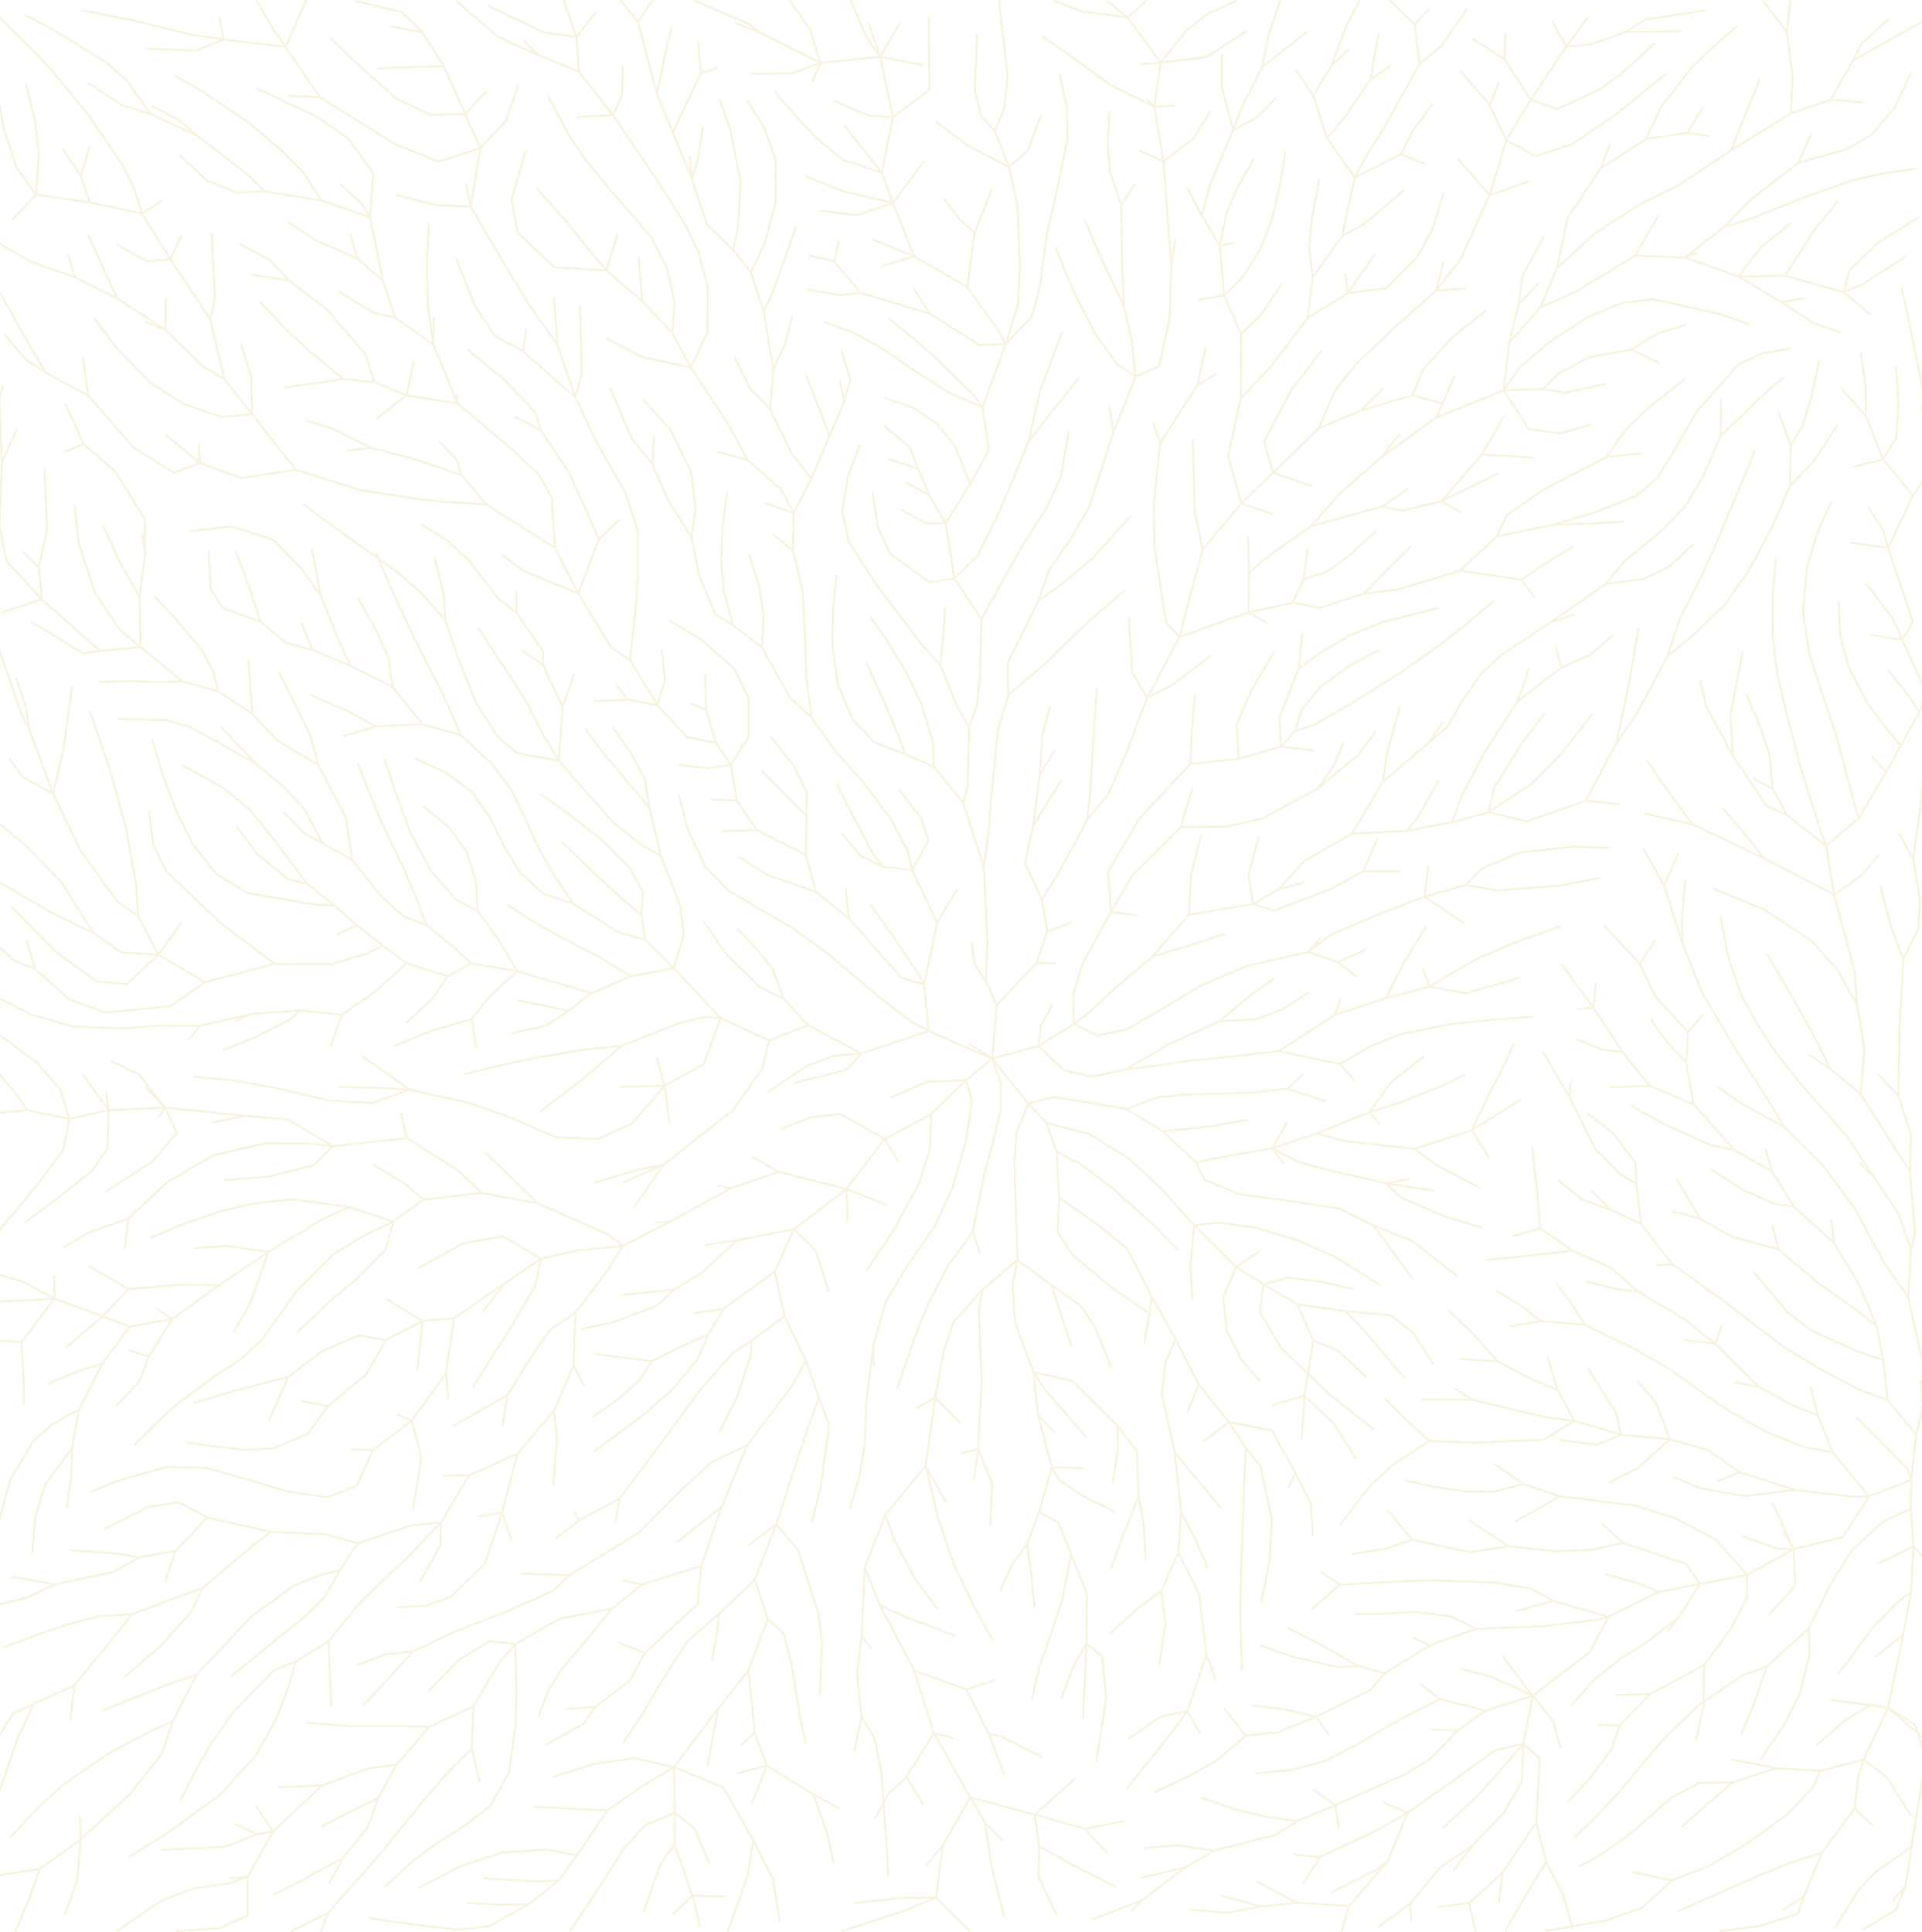 <svg width="1920" height="1930" viewBox="0 0 1920 1930" fill="none" xmlns="http://www.w3.org/2000/svg">
<path d="M936.179 921.92L955.708 888.658M936.179 921.92L911.235 869.29M936.179 921.92L923.128 983.436M1174.4 1337.93L1164.52 1359.66L1160.64 1392.23L1173.47 1450.39M1174.4 1337.93L1150.86 1295.63M1174.4 1337.93L1197.48 1383.12M409.148 1088.36L361.945 1055.26M409.148 1088.36L371.502 1101.96L326.693 1099.07L278.114 1087.32L233.19 1079.21L193.843 1075.5M409.148 1088.36L468.071 1101.61L505.382 1114.65L555.72 1136.16L597.139 1137.83L631.234 1122.51L663.905 1084.65M409.148 1088.36L379.936 1086.81L339.316 1085.84M1125.29 1786.82L1155.07 1750.31L1172.81 1727.47L1186.12 1709.45M1907.88 1169.45L1893.21 1147.38L1858.71 1093.04M1907.88 1169.45L1913.07 1231.48L1909.12 1248.17M1907.88 1169.45L1909.2 1133.77L1896.57 1095.09M1483.9 1708.85L1438.53 1697.21M1483.9 1708.85L1456.08 1728.75M1483.9 1708.85L1531.1 1694M1438.53 1697.21L1405.45 1714.17L1379.88 1728.13L1356.08 1742.74L1322.93 1759.49L1290.09 1768.2L1255.19 1771.49M1438.53 1697.21L1418.54 1682.15M1311.47 277.202L1340.83 235.47M1311.47 277.202L1306.03 317.835M1311.47 277.202L1307.69 246.728L1310.57 218.278L1317.83 179.358M1340.83 235.47L1353.3 177.414M1340.83 235.47L1362.93 223.635L1402.03 190.349M206.927 1515.94L175.436 1549.16M206.927 1515.94L178.768 1500.53L146.848 1505.82L104.55 1527.41M206.927 1515.94L270.501 1530.24M175.436 1549.16L139.235 1555.65M175.436 1549.16L164.711 1580.51M158.186 953.945L137.789 914.932M158.186 953.945L126.486 983.181L96.255 980.324L55.126 950.243L12.192 906.741M158.186 953.945L121.291 951.423L93.328 931.94M158.186 953.945L204.995 981.099M158.186 953.945L180.399 922.881M137.789 914.932L136.1 884.099L126.035 828.056L111.237 773.181L100.246 740.485L89.996 711.515M137.789 914.932L117.809 901.199L80.868 850.547L53.113 792.757M964.963 1079L930.139 1113.04M964.963 1079L926.171 1080.68L889.994 1096.25M964.963 1079L991.145 1057.45M964.963 1079L970.91 1099.61L965.056 1139.35L951.578 1186.56L934.686 1223.22L903.773 1268.4L884.707 1300.83L872.246 1344.91M930.139 1113.04L928.821 1147.91L917.726 1182.7L890.919 1232.11L866.011 1268.72M930.139 1113.04L883.816 1137.68M1315.5 1132.28L1342.26 1139.78L1413.06 1147.69M1315.5 1132.28L1270.89 1147.1M1315.5 1132.28L1368.06 1110.99M1670.23 1878.46L1707.55 1863.94L1747.57 1840.05L1786.09 1811.92L1810.44 1785.98L1818.65 1769.03M1670.23 1878.46L1631.37 1870.23M1670.23 1878.46L1640.53 1905.74L1604.14 1918.59L1543.52 1929M208.304 550.662L210.514 588.726L222.673 607.457L260.389 621.075M995.796 1003.91L1035.54 961.963M995.796 1003.91L991.145 1057.45M995.796 1003.91L984.886 980.729M1035.54 961.963L1053.41 962.437M1035.54 961.963L1046.27 930.227M558.127 759.864L562.014 705.985M558.127 759.864L611.797 820.952L641.091 844.068L660.169 855.001M558.127 759.864L516.847 752.495L497.029 735.869L475.325 701.461L458.85 660.551L444.585 618.946M558.127 759.864L542.312 733.439L527.85 704.527L511.41 677.963L494.727 653.401L478.055 627.392M562.014 705.985L573.503 673.751M562.014 705.985L542.242 663.987M479.86 148.004L505.417 120.711L517.669 85.042M479.86 148.004L464.751 114.012M479.86 148.004L437.875 161.378L395.705 144.533L319.636 97.248M479.86 148.004L470.142 206.419M1831.91 1241.42L1791.92 1205.42M1831.91 1241.42L1857.09 1283.1L1874.79 1324.89M1831.91 1241.42L1829.37 1218.89M1791.92 1205.42L1770.29 1170.29M1791.92 1205.42L1773.53 1202.89L1739.65 1188.02L1709.19 1167.94M1368.06 1110.99L1389.56 1081.2L1422.67 1055.26M1368.06 1110.99L1397.43 1101.77L1436.78 1086.41L1463.46 1073.45M1368.06 1110.99L1378.56 1123.71M569.048 1573.5L638.638 1530.81L679.559 1489.57L710.495 1460.68L746.291 1443.78M569.048 1573.5L520.931 1572.06M569.048 1573.5L552.122 1589.37L508.807 1608.71L454.512 1629.92L412.446 1649.58M224.096 378.772L210.086 318.98M224.096 378.772L252.048 413.944M224.096 378.772L202.149 365.559L165.312 329.508M210.086 318.98L170.183 258.991M210.086 318.98L214.679 298.294L211.578 233.411M1455.58 1274.49L1410.16 1239.33L1371.61 1223.99M1423.04 895.703L1372.4 915.314L1329.58 933.664L1306.91 950.937M1423.04 895.703L1462.18 921.874M1423.04 895.703L1464.13 884.157M1423.04 895.703L1426.78 865.622M574.937 1311.22L605.457 1271.23L622.198 1244.74M574.937 1311.22L549.149 1328.69L526.647 1361.66L507.025 1393.55M574.937 1311.22L572.947 1363.86M69.414 1117.74L26.966 1109.06M69.414 1117.74L108.565 1109.06M69.414 1117.74L63.132 1148.82L32.358 1189.75L-5 1233.91M69.414 1117.74L60.089 1088.03L37.332 1062.05L-1.807 1032.6M26.966 1109.06L-2.698 1111.71M26.966 1109.06L17.294 1094.41L-5 1067.55M1698.54 1217.49L1730.03 1235.32L1776.51 1247.94M1698.54 1217.49L1674.94 1177.88M1698.54 1217.49L1671.02 1209.99M1036.96 1413.28L1050.73 1465.83M1036.96 1413.28L1032.29 1370.46M1036.96 1413.28L1053.71 1431.31M1050.73 1465.83L1038.04 1510.16M1050.73 1465.83L1081.35 1466.76M1050.73 1465.83L1057.52 1478.2L1080.74 1493.97L1113.59 1509.98M1534.59 1820.67L1500.98 1870.68M1534.59 1820.67L1538.13 1756.36L1521.69 1742.18M1534.59 1820.67L1544.59 1860.31M1500.98 1870.68L1467.76 1901M1500.98 1870.68L1497.35 1899.46M1507.55 342.455L1538.75 306.878M1507.55 342.455L1502.21 389.948M1507.55 342.455L1516.95 304.125M1538.75 306.878L1574.18 291.386L1633.35 255.578M1538.75 306.878L1555.51 267.796M932.858 1731.54L969.302 1795.59M932.858 1731.54L913.26 1668.89M932.858 1731.54L951.948 1735.96M932.858 1731.54L905.451 1775.02M969.302 1795.59L1033.81 1812.71M969.302 1795.59L941.72 1843.64M969.302 1795.59L983.81 1820.6M1751.82 1270.57L1785.03 1310.42L1809.19 1329.06L1854.18 1349.22L1881.21 1358.82M1111.45 1481.14L1116.86 1446.43L1116.06 1424.09M1495.13 1289.55L1521.36 1305.6L1538.8 1319.74M1591.79 1006.85L1560.26 963.571M1591.79 1006.85L1621.1 1051.11M1591.79 1006.85L1575.05 1007.81M1591.79 1006.85L1594.14 982.846M382.654 280.765L369.616 216.878M382.654 280.765L357.051 258.147M382.654 280.765L394.906 317.337M369.616 216.878L372.774 172.74L347.819 138.702L318.838 117.691L256.491 88.316M369.616 216.878L320.724 200.067M369.616 216.878L361.737 204.232L340.056 183.939M1428.04 1439.63L1475.4 1441.27L1541.98 1438.18L1572.7 1419.4M1428.04 1439.63L1391.38 1463.23L1367.81 1485.05L1338.79 1523.15M1428.04 1439.63L1404.01 1417.59L1383.59 1397.21M1218.45 245.235L1225.2 212.655L1236.15 187.41L1252.01 159.203M1218.45 245.235L1200.39 215.096M1218.45 245.235L1223.01 294.996M1218.45 245.235L1233.25 242.748M1316.26 787.828L1261.89 817.412L1225.77 825.742L1179.54 826.239M1316.26 787.828L1356.62 754.23L1373.79 731.553M1316.26 787.828L1331.38 766.725L1341.79 742.672M1691.77 1103.08L1647.8 1084.75M1691.77 1103.08L1684.39 1061.37M1691.77 1103.08L1732.96 1149.01M1647.8 1084.75L1608.93 1086.08M1647.8 1084.75L1621.1 1051.11M108.565 1109.06L83.494 1074.49M108.565 1109.06L164.965 1106.47M108.565 1109.06L106.193 1090.8M108.565 1109.06L107.35 1147.4L91.893 1169.8L55.577 1198.3L24.907 1221.17M1828.88 99.62L1861.1 102.408M1828.88 99.62L1851.18 60.41M1828.88 99.62L1789.16 113.33M418.01 1266.88L463.212 1241.74L502.42 1235.01L540.379 1257.39M1572.7 1419.4L1619.27 1433.24M1572.7 1419.4L1546.01 1416.03L1511 1408.05L1471.35 1398.31M1572.7 1419.4L1555.84 1388.25M1231.8 129.897L1209.04 183.812L1200.39 215.096M1231.8 129.897L1220.63 87.263V54.567M1231.8 129.897L1241.3 105.312L1260.78 66.889M1231.8 129.897L1255.77 117.171L1274.44 98.312M1160.03 1589.34L1136.92 1606.3L1108.86 1631.93M1160.03 1589.34L1164.48 1620.95L1157.99 1663.88M1160.03 1589.34L1177.13 1551.25M976.07 34.737L973.895 90.364L979.807 115.377L993.91 131.112M1521.76 1482.41L1493.43 1462.85M1521.76 1482.41L1557.83 1494.57M1521.76 1482.41L1493.05 1490.12L1465.12 1490.02L1432.03 1485.21L1403.53 1478.76M1120.15 204.799L1108.75 171.606L1106.61 143.48L1108.32 112.254M1120.15 204.799L1120.8 260.241L1122.8 305.733M1120.15 204.799L1133.29 184.333M245.442 1114.61L287.774 1118.45L332.524 1145.06M245.442 1114.61L164.965 1106.47M245.442 1114.61L212.839 1121.22M1240.72 1667.85L1238.9 1618.63L1239.7 1567.95L1241.82 1513.48L1242.89 1480.87L1244.48 1446.72M511.445 1032.29L545.771 1024.4L567.938 1009.55M1178.37 636.231L1247.07 611.761M1178.37 636.231L1188.95 594.569L1201.55 548.904M1178.37 636.231L1145.85 697.319M1178.37 636.231L1164.88 621.653L1153.36 547.585L1152.56 503.296L1159.03 442.336M1247.07 611.761L1291.38 602.135M1247.07 611.761L1265.52 622.359M1247.07 611.761L1247.87 572.216M700.141 73.218L697.757 42.489M700.141 73.218L716.546 67.653M700.141 73.218L672.062 132.362M317.97 764.215L277.153 739.849L251.944 713.169M317.97 764.215L345.667 817.238L351.822 858.762M317.97 764.215L310.01 734.781L294.589 703.219L279.294 672.479M1050.47 1283.88L1078.89 1303.72L1093.49 1324.74L1109.74 1365.48M1050.47 1283.88L1016.48 1258.57M1050.47 1283.88L1058.04 1307.5L1069.7 1343.31M1496.04 1360L1459.22 1357.58M1496.04 1360L1470.16 1330.61L1446.92 1309.2M1496.04 1360L1531.45 1378.45L1555.84 1388.25M1729.22 150.191L1789.16 113.33M1729.22 150.191L1676.69 185.177L1637.54 204.198L1593.33 233.133L1555.51 267.796M1729.22 150.191L1745.25 109.998L1757.82 80.009M1789.16 113.33L1790.69 75.161L1784.9 31.833M1369.15 79.234L1377.05 33.638M1369.15 79.234L1343.59 116.928L1325.55 137.961M1369.15 79.234L1388.41 65.998M170.183 258.991L180.723 236.384M170.183 258.991L141.896 213.511M170.183 258.991L146.709 261.016L117.323 244.518M863.893 1565.55L878.91 1603.51M863.893 1565.55L884.498 1513.2M863.893 1565.55L860.885 1634.25M878.91 1603.51L913.26 1668.89M878.91 1603.51L905.728 1615.87L953.903 1633.88M71.867 1446.78L45.5 1482.54L35.273 1514.75L32.149 1552.1M71.867 1446.78L79.144 1407.91M71.867 1446.78L71.231 1474.91L66.672 1506.31M1776.51 1247.94L1816.86 1282.14L1859.22 1311.97L1874.79 1324.89M1776.51 1247.94L1770.68 1224.61M1434.68 290.172L1458.92 259.165L1488.06 194.884M1434.68 290.172L1390.62 329.543L1355.06 363.211L1333.64 389.798L1317.33 427.989M1434.68 290.172L1464.05 288.274M1434.68 290.172L1441.81 262.439M285.125 46.92L305.487 1M285.125 46.92L223.368 39.353M285.125 46.92L319.636 97.248M285.125 46.92L273.567 30.167L256.514 1M1571.24 546.127L1543.06 563.331L1519.77 579.158M1037.13 1044.94L1063 1069.14L1089.84 1075.6L1124.17 1068.52M1037.13 1044.94L991.145 1057.45M1037.13 1044.94L1072.84 1022.93M1037.13 1044.94L1039.96 1024.46L1051.14 1004.24M1864.93 583.763L1891.37 618.703L1900.33 639.1M1333.99 1803.35L1295.89 1819.05M1333.99 1803.35L1402.96 1772.67L1428.21 1757.57L1456.08 1728.75M1333.99 1803.35L1312.6 1788.16M1333.99 1803.35L1337.21 1825.03M1295.89 1819.05L1267.22 1815.42L1236.47 1808.27L1200.86 1796.09M1295.89 1819.05L1273.81 1833.21L1212.61 1848.74M-4.063 14.132L36.187 53.85L54.698 73.704L88.585 115.146L122.61 165.023L133.809 187.676L141.896 213.511M1621.58 1541.32L1684.18 1562.13L1698.29 1582.34M1621.58 1541.32L1599.95 1521.81M1621.58 1541.32L1588.89 1548.31L1552.81 1549.54L1507.24 1544.6M1356.77 1664.24L1316.72 1641.26L1286.81 1626.42M1356.77 1664.24L1382.99 1671.64M1356.77 1664.24L1335.73 1665.21L1290.53 1654.65L1259.32 1643.78M884.498 1513.2L893.199 1538.28L913.688 1576.35L936.688 1607.33M884.498 1513.2L924.586 1464.27M1350.63 832.88L1302.34 860.52L1277.49 888.345M1350.63 832.88L1405.07 830.069M1350.63 832.88L1381.39 780.898M1382.99 1671.64L1369.43 1687.83L1314.57 1715.12M1382.99 1671.64L1428.76 1643.55M80.729 175.702L89.73 145.84M80.729 175.702L62.183 148.224M80.729 175.702L89.799 202.184M1057.92 1196.25L1056.58 1230.78L1071.05 1253.01L1110.27 1286.09L1145.56 1310.17M1057.92 1196.25L1093.38 1221.24M1057.92 1196.25L1055.4 1150.27M453.679 1316.75L445.522 1371.57M453.679 1316.75L422.164 1319.6M453.679 1316.75L503.913 1282.22M445.522 1371.57L411.404 1419.15M445.522 1371.57L448.044 1396.74M1617.78 1723.93L1597.26 1722.76M1617.78 1723.93L1609.82 1747.38L1589.53 1775.02L1566.71 1799.54M1617.78 1723.93L1648.41 1692.31M1296.02 1303L1344.43 1309.8M1296.02 1303L1262.39 1283.1M1296.02 1303L1311.85 1339.23M1344.43 1309.8L1389.21 1313.95L1411.45 1331.21L1431.46 1362.3M1344.43 1309.8L1369.14 1336.47L1402.2 1375.81M1719 434.954L1719.35 400.187M1719 434.954L1701.31 476.304L1682.84 506.489L1662.02 528.275L1622.8 560.89L1604.08 583.288M1719 434.954L1738.26 417.172L1759.11 396.497L1781.82 376.979M1908.44 1812.98L1884.63 1775L1861.68 1757.7M1227.62 1420.57L1202.18 1440.06M1227.62 1420.57L1270.48 1429.08L1294.18 1471.42M1227.62 1420.57L1244.48 1446.72M1227.62 1420.57L1197.48 1383.12M1649.16 1018.57L1665.55 1041.38L1684.39 1061.37M558.185 1878.51L528.37 1902.13M558.185 1878.51L576.464 1853.32M558.185 1878.51L535.601 1879.46L483.539 1876.42M528.37 1902.13L488.595 1924.19L458.145 1927.82L398.007 1920.65L370.194 1916.19M528.37 1902.13L507.823 1902.99L467.423 1901.22M1338.42 1583.06L1384.98 1580.42L1430.23 1578.75L1492.38 1580.8L1529.99 1587.19L1551.7 1599.3M1338.42 1583.06L1311.03 1607.26M1338.42 1583.06L1319.68 1570.33M-0.8 399.077L-5 359.589M-0.8 399.077L2.67 385.795M-0.8 399.077L1.803 461.934M1864.01 415.644L1863.74 386.836L1858.79 352.231M1864.01 415.644L1838.81 387.345M1864.01 415.644L1881.19 458.915M1656.95 1590.32L1606.75 1615.03M1656.95 1590.32L1635.77 1581.45L1604.88 1572.74M1656.95 1590.32L1698.29 1582.34M1606.75 1615.03L1551.7 1599.3M1606.75 1615.03L1588.33 1650.3L1531.1 1694M1606.75 1615.03L1596.9 1617.92L1541.15 1624.68L1474.45 1627.1M115.981 1404.39L139.212 1380.15L148.629 1355.17M1564.58 46.596L1585.82 17.533M1564.58 46.596L1529.18 99.712M1564.58 46.596L1550.89 21.686M1564.58 46.596L1589.23 44.143L1624.09 31.81M670.569 1219.62L622.198 1244.74M670.569 1219.62L655.818 1221.06M670.569 1219.62L730.418 1186.92M622.198 1244.74L577.725 1248.96L540.379 1257.39M622.198 1244.74L608.106 1233.36L537.047 1202.01M284.141 811.696L303.948 832.406L322.286 842.483M321.684 1783.64L367.082 1766.97L396.04 1762.88M321.684 1783.64L278.253 1785.41M321.684 1783.64L272.85 1829.49M1621.1 1051.11L1600.13 1048.42L1575.11 1038.14M913.26 1668.89L965.519 1687.65M1218.52 1020.12L1246.2 996.475L1271.64 978.276M1218.52 1020.12L1254.78 1018.32L1280.88 1008.4L1306.97 991.801M1218.52 1020.12L1166.67 1043.63L1124.17 1068.52M1177.13 1551.25L1197.76 1592.21L1205.13 1652.6M1177.13 1551.25L1179.85 1510.31M869.736 616.401L886.315 640.373L905.08 671.079L920.063 702.525L931.516 739.941L933.147 766.239M1858.71 1093.04L1862.58 1048.18L1854.98 1003.49M1858.71 1093.04L1828.66 1067.74M1842.07 292.011L1867.99 313.889M1842.07 292.011L1860.71 283.774L1903.49 256.608M1842.07 292.011L1783.14 275.397M1842.07 292.011L1847.23 270.388L1875.45 242.967L1916.37 217.179M540.218 1110.08L581.913 1078.1L620.937 1044.81M186.646 1441.26L245.234 1448.51L274.169 1446.71L307.454 1432.37L327.677 1404.69M1745.12 1573.37L1714.29 1538.13L1674.14 1516.88L1633.35 1503.99L1557.83 1494.57M1745.12 1573.37L1698.29 1582.34M1745.12 1573.37L1791.79 1547.48M1745.12 1573.37L1745.05 1596.36L1728.98 1627.19L1702.2 1663.43M965.519 1687.65L994.13 1678.09M965.519 1687.65L987.975 1732.5M973.687 232.219L990.462 189.77M973.687 232.219L959.236 219.828L943.329 199.038M973.687 232.219L966.166 286.747M1734.74 26.43L1709.09 49.153L1688.85 68.902L1659.91 105.925L1644.47 138.725M1503.63 1929L1532.04 1880.15L1544.59 1860.31M991.145 1057.45L1027.17 1102.2M991.145 1057.45L999.764 1081.57L999.602 1109.35L991.272 1143.57L982.526 1175.95L971.801 1230.45M991.145 1057.45L927.814 1030.04M991.145 1057.45L968.307 1042.68M980.374 618.252L1003.89 576.393L1023 542.505L1046.52 505.425L1059.72 475.957L1067.44 432.293M980.374 618.252L979.066 677.234L975.769 704.966L968.076 726.312M980.374 618.252L953.325 577.804M-5 878.87L52.731 912.456L93.328 931.94M1162.39 161.367L1153.1 106.77M1162.39 161.367L1166.57 219.331L1170.24 264.406M1162.39 161.367L1139.24 150.781M1162.39 161.367L1193.06 137.441L1208.07 112.277M1153.1 106.77L1110.9 85.863M1153.1 106.77L1159.57 62.585M1153.1 106.77L1145.97 99.573M1153.1 106.77L1172.32 105.624M1507.24 1544.6L1468.22 1519.11M1507.24 1544.6L1468.82 1550.6L1410.73 1538.17M860.654 1052.28L845.498 1068.79L793.69 1081.67M860.654 1052.28L927.814 1030.04M860.654 1052.28L832.517 1054.9L806.729 1064.28L767.289 1090.68M860.654 1052.28L807.146 1024.22M1886.02 1706.12L1830.49 1698.3M1886.02 1706.12L1901.27 1633.11M1886.02 1706.12L1869.36 1702.8L1843 1718.7L1814.49 1743.46M1886.02 1706.12L1922.95 1737.59M1886.02 1706.12L1861.68 1757.7M1886.02 1706.12L1912.84 1722.67L1923.84 1755.15L1909.52 1845.11M1698.29 1582.34L1677.18 1615.57M1330.9 1890.17L1375.17 1867.58L1386.43 1859.06M927.814 1030.04L923.128 983.436M927.814 1030.04L909.639 1020.23L879.767 997.123L826.027 951.909L791.654 927.023L763.24 910.686L727.525 889.467L704.56 865.912L687.287 829.039L678.24 794.712M923.128 983.436L917.587 972.78L890.156 932.599L869.805 904.057M923.128 983.436L900.302 976.668L848.136 917.616M663.003 1163.47L732.234 1109.02L761.759 1066.68L768.053 1039.28M663.003 1163.47L633.247 1206M663.003 1163.47L622.198 1181.35M663.003 1163.47L638.048 1168.42L594.501 1181.17M1212.61 1848.74L1176.81 1843.28L1142.92 1846.08M1212.61 1848.74L1183.82 1865.56M941.72 1843.64L925.292 1863.41M941.72 1843.64L934.999 1895.76M1379.57 456.925L1434.7 417.114M1379.57 456.925L1338.2 493.23L1309.88 525.579M1379.57 456.925L1398 434.075M1434.7 417.114L1452.96 376.053M1434.7 417.114L1502.21 389.948M732.35 249.678L736.92 228.575L739.824 181.359L729.434 129.342L719.068 99.747M732.35 249.678L706.215 224.236L691.117 178.663M732.35 249.678L750.236 272.192M1638.17 962.969L1602.57 924.72M1638.17 962.969L1653.21 994.774L1686.34 1031.18M1638.17 962.969L1653.31 939.24M1603.23 383.839L1563.35 392.343L1541.27 388.745M1271.68 472.174L1317.33 427.989M1271.68 472.174L1262.8 441.04L1289.91 389.752L1319.8 350.982M1271.68 472.174L1309.87 485.363M1271.68 472.174L1240.09 502.984M1317.33 427.989L1359.3 410.264M1399.25 153.962L1423.17 163.646M1399.25 153.962L1353.3 177.414M1399.25 153.962L1412.52 128.706L1430.8 104.363M1337.02 961.211L1363.39 949.086M1337.02 961.211L1354.49 975.418M1337.02 961.211L1306.91 950.937M1194.4 1160.88L1222.24 1155.68L1270.89 1147.1M1194.4 1160.88L1203.18 1178.29L1237.22 1192.79L1275.14 1197.82L1337.97 1207.15L1371.61 1223.99M1194.4 1160.88L1161.36 1130.08M88.746 83.445L121.326 104.514L150.596 114.07M1033.81 1812.71L1083.85 1826.81M1033.81 1812.71L1073.54 1776.99M1033.81 1812.71L1038.09 1844.26M1083.85 1826.81L1122.38 1819.25M1083.85 1826.81L1105.55 1850.48M812.722 1792.5L826.733 1832.78L832.887 1860.92M812.722 1792.5L766.109 1763.91M812.722 1792.5L838.059 1806.22M1144.55 1558.77L1142.61 1523.55L1137.55 1494.94M204.995 981.099L170.6 1005.05L106.112 1011.57L69.287 998.349L34.868 967.667M204.995 981.099L274.377 962.888M1788.93 222.906L1758.92 247.04L1736.67 276.265M1270.89 1147.1L1296.7 1160.76L1331.64 1170.02L1384.42 1181.88M1270.89 1147.1L1281.73 1161.77M1270.89 1147.1L1285.19 1122.21M1200.39 215.096L1186.76 189.053M612.341 726.845L630.898 753.547L644.11 778.017L648.738 807.022M1551.7 1599.3L1514.9 1609.59M1223.01 294.996L1239.65 333.604M1223.01 294.996L1197.88 299.462M1223.01 294.996L1241.16 277.329L1259.18 248.556L1270.85 218.544L1279.49 180.596L1284.03 151.533M1205.73 1565.61L1194.75 1538.92L1179.85 1510.31M1295.81 1900.89L1255.23 1879.45M1295.81 1900.89L1347.42 1904.01M1295.81 1900.89L1260.26 1904.55M1867.15 1494.85L1840.76 1535.56L1791.79 1547.48M1867.15 1494.85L1909.37 1478.3M1867.15 1494.85L1831.09 1451.06M1867.15 1494.85L1851.68 1495.18L1793.18 1488.34M934.177 1396.19L924.586 1464.27M934.177 1396.19L942.75 1349.74L952.711 1320.62L981.45 1288.47M934.177 1396.19L915.516 1406.72M934.177 1396.19L958.288 1420.83M924.586 1464.27L945.214 1500.85M924.586 1464.27L926.958 1473.1L937.232 1516.89L952.977 1562.7L972.877 1604.53L991.735 1638.61M1372.18 1427.85L1329.09 1393.6L1279.7 1346.47L1258.5 1310.61L1262.39 1283.1M1191.02 1297.01L1189.2 1265.98L1192.86 1224.03M1239.49 397.978L1226.88 455.456L1240.09 502.984M1239.49 397.978L1270.45 365.282L1306.03 317.835M1239.49 397.978L1239.65 333.604M1076.95 378.61L1053.18 408.078L1027.62 440.797M468.326 1473.82L440.443 1520.93M468.326 1473.82L443.787 1474.09M468.326 1473.82L516.766 1452.56M440.443 1520.93L406.233 1556.46L387.005 1574.62L358.289 1602.63L328.221 1639.48M440.443 1520.93L440.096 1543.29L420 1579.71M440.443 1520.93L410.594 1523.72L357.445 1541.59M55.195 1582.8L113.47 1570.34L139.235 1555.65M55.195 1582.8L11.729 1575M55.195 1582.8L25.08 1596.42L-0.5 1602.67M1093.38 1221.24L1126.11 1247.26L1150.86 1295.63M1093.38 1221.24L1110.4 1233.86M1371.61 1223.99L1410.57 1276.41M1672.01 1475.49L1698.54 1486.5L1742.88 1494.54L1793.18 1488.34M1913.03 168.586L1885 172.543L1851.45 179.647L1797.49 198.945L1751.3 217.595L1721.75 227.291M577.598 592.903L554.482 547.191M577.598 592.903L523.939 570.735L500.627 553.925M577.598 592.903L598.249 538.757M577.598 592.903L610.594 646.829L629.383 659.498M554.482 547.191L551.023 496.505L538.852 474.696L513.099 450.33L457.115 403.033M554.482 547.191L529.793 531.78L486.084 504.083M1519.14 1098.3L1470.37 1129.1M1496.44 472.96L1468.87 486.451L1439.75 500.878M1262.39 1283.1L1234.76 1265.78M1262.39 1283.1L1286.39 1276.25L1316.76 1279.87L1351.17 1287.32M327.631 1911.08L376.615 1855.83L422.881 1799.08L447.686 1769.96L471.183 1746.52M327.631 1911.08L291.523 1929M327.631 1911.08L320.62 1929M54.455 1297.2L22.605 1280.12L-5 1272.19M54.455 1297.2L21.413 1340.7M54.455 1297.2L129.575 1325.12M54.455 1297.2L33.665 1298.57L1.178 1300.25M54.455 1297.2L54.108 1274.84M128.568 1287.75L89.013 1264.8M128.568 1287.75L178.178 1283.59L218.994 1283.82M128.568 1287.75L100.987 1316.48L66.267 1345.67M393.102 1220.21L363.854 1234.16L332.397 1253.44L296.069 1289.97L262.113 1337.91L240.201 1358.04L212.053 1376.26L171.271 1407.24L133.913 1443.78M393.102 1220.21L349.578 1205.91M393.102 1220.21L423.182 1198.25M393.102 1220.21L384.945 1248.98L356.982 1276.99L326.89 1302.26L297.03 1330.85M1137.55 1494.94L1120.34 1537.7L1110.34 1565.64M1137.55 1494.94L1135.53 1449.1L1116.06 1424.09M1903.61 1884.07L1891.38 1898.11M1903.61 1884.07L1909.52 1845.11M1903.61 1884.07L1893.64 1908.09L1860.96 1927.55M1765.1 1664.7L1740.31 1673.83L1696.98 1703.45L1664.27 1734.76L1639.73 1762.98L1616.8 1791L1597.22 1811.96L1573.47 1835.03M1765.1 1664.7L1806.8 1626.74M1765.1 1664.7L1752.42 1701.48L1739.75 1731.59M641.53 300.804L637.932 257.638M641.53 300.804L605.573 270.191M641.53 300.804L671.518 332.563M1413.06 1147.69L1434.44 1163.62L1477.54 1186.51M1413.06 1147.69L1470.37 1129.1M377.992 1796.06L367.36 1825.21L342.486 1856.18M377.992 1796.06L352.725 1808.36L321.857 1824.32M377.992 1796.06L396.04 1762.88M1824.2 845.063L1818.98 831.087L1808.32 797.57L1798.89 766.679L1784.32 711.133L1775.79 674.538L1770.55 633.883L1770.94 592.556L1774.25 558.634M1824.2 845.063L1832.18 893.806M1824.2 845.063L1857.01 817.273M1824.2 845.063L1785 814.103M171.988 1317.76L129.575 1325.12M171.988 1317.76L218.994 1283.82M171.988 1317.76L148.629 1355.17M171.988 1317.76L157.596 1307.57M129.575 1325.12L102.479 1361.89M1586.9 1367.33L1614.73 1412.21L1619.27 1433.24M357.051 258.147L316.235 240.48L288.41 222.339M357.051 258.147L350.017 234.313M989.224 1523.02L991.26 1482.47L977.157 1447.55M150.631 1236.46L178.328 1224.62L217.895 1210.53L254.72 1201.94L292.772 1198.1L349.578 1205.91M1529.18 99.712L1503.1 59.265M1529.18 99.712L1555.64 109.037L1598.18 89.299L1622.63 70.962L1652.19 43.877M1529.18 99.712L1504.71 140.241M1503.1 59.265L1471.22 38.706M1503.1 59.265L1503.68 33.603M1033.47 1605.67L1030.18 1571.47L1026.18 1542.46M319.636 97.248L288.862 95.952M746.291 1443.78L720.653 1505.79M746.291 1443.78L789.294 1387.02L805.156 1359.63M720.653 1505.79L700.615 1564.29M720.653 1505.79L700.199 1521.63L676.747 1540.29M252.048 413.944L221.065 416.593L182.886 403.334L149.972 382.243L116.247 347.36L94.219 318.043M252.048 413.944L250.706 375.59L240.884 343.855M252.048 413.944L295.422 469.223M1192.86 1224.03L1160.02 1187.49L1127.42 1156.98L1087.69 1132.7L1045.24 1121.73M1192.86 1224.03L1234.76 1265.78M1192.86 1224.03L1218.11 1221.19L1253.72 1226.27L1296.78 1239.08L1333.29 1255.43L1378.56 1283.48M718.733 1611.57L716.095 1631.63L711.467 1658.63M718.733 1611.57L686.743 1639.76L664.981 1673.23L642.039 1711.55L622.487 1740.74M718.733 1611.57L753.984 1578.17M1633.35 255.578L1656.07 216.022M1633.35 255.578L1683.12 257.175M1294.18 1471.42L1309.34 1501.03L1311.59 1533.41M1294.18 1471.42L1286.96 1486.22M556.982 344.19L529.493 305.918L509.998 274.356L470.142 206.419M556.982 344.19L553.464 297.97M556.982 344.19L574.717 396.832M590.972 992.206L516.662 970.212M590.972 992.206L630.192 975.291M590.972 992.206L567.938 1009.55M516.662 970.212L496.821 936.741L477.303 910.385M516.662 970.212L488.815 995.816L471.253 1018.01M516.662 970.212L470.582 962.379M21.413 1340.7L23.438 1374.24L23.761 1402.53M21.413 1340.7L-5 1339.19M339.489 291.872L373.688 312.605L394.906 317.337M132.016 1612.59L98.858 1614.69L64.948 1623.33L33.607 1634.39L3.897 1645.75M132.016 1612.59L203.029 1585.87M132.016 1612.59L104.087 1647.12L74.239 1683.6M1410.73 1538.17L1386.32 1508.86M1410.73 1538.17L1384.41 1547.07L1350.89 1552.32M1571.15 1249.29L1539.76 1253.04L1485.55 1258.65M1571.15 1249.29L1538.46 1227.12M1571.15 1249.29L1610.02 1266.93L1636.41 1290.42M1668.14 1437.79L1654.02 1400.94L1635.8 1379.79M1668.14 1437.79L1619.27 1433.24M1668.14 1437.79L1706.71 1448.74L1738.07 1470.85M1668.14 1437.79L1635.74 1466.78L1607.86 1481.02M1002.98 1914.65L990.485 1863.57L983.81 1820.6M1116.06 1424.09L1071.07 1379.4L1032.29 1370.46M1244.22 1733.98L1223.2 1707.04M1244.22 1733.98L1216.04 1758.3L1190.58 1772.84L1154.09 1790.04M1244.22 1733.98L1276.36 1730.4L1314.57 1715.12M1236.98 758.117L1235.54 723.651L1250.33 688.931L1272.3 652.139M1236.98 758.117L1279.65 745.842M1236.98 758.117L1188.98 763M320.724 200.067L264.311 191.182M320.724 200.067L303.948 173.607L282.568 151.614L250.521 124.089L205.412 93.372L175.065 75.798M264.311 191.182L248.161 174.764L196.249 135.023M264.311 191.182L236.996 192.524L206.974 180.457L179.809 155.594M1458.69 570.099L1396.3 589.062L1362.75 592.961M1458.69 570.099L1495.02 535.841M1458.69 570.099L1519.77 579.158M1244.48 1446.72L1259.09 1464.15L1270.52 1517.61L1268.45 1558.19L1260.25 1599.81M1456.08 1728.75L1430.54 1727.92M1793.18 1488.34L1738.07 1470.85M411.404 1419.15L420.949 1456.29L412.746 1507.17M411.404 1419.15L372.647 1448.47M411.404 1419.15L396.723 1413.26M1770.29 1170.29L1732.96 1149.01M1770.29 1170.29L1763.85 1148.33M1732.96 1149.01L1709.3 1144.03L1662.36 1122.94L1628.78 1104.23M1670.4 1262.73L1639.32 1222.7M1670.4 1262.73L1715.91 1295.08M1670.4 1262.73L1654.79 1263.92M1639.32 1222.7L1634.53 1182.26M1639.32 1222.7L1609.12 1208.52M423.182 1198.25L404.694 1182.73L373.688 1163.9M423.182 1198.25L481.63 1191.72M1832.18 893.806L1761.83 857.258M1832.18 893.806L1852.89 971.323L1854.98 1003.49M1832.18 893.806L1860.23 874.172L1876.7 853.995M268.291 1250.44L228.261 1244.76L195.277 1246.6M268.291 1250.44L218.994 1283.82M268.291 1250.44L250.59 1300.78L233.572 1329.98M268.291 1250.44L323.94 1216.96L349.578 1205.91M1901.56 957.937L1897.52 1026.14L1897.28 1055.86L1896.57 1095.09M1901.56 957.937L1889.46 927.196L1878.49 885.025M1901.56 957.937L1916.45 927.439L1917.99 898.654L1911.19 857.859M1418.18 63.638L1382.39 128.127L1363.47 158.023L1353.3 177.414M1418.18 63.638L1413.22 24.544M1418.18 63.638L1439.61 46.168L1465.34 9.342M1205.13 1652.6L1186.12 1709.45M1205.13 1652.6L1214.53 1678.44M1186.12 1709.45L1159.53 1714.83L1127.55 1736.93M1186.12 1709.45L1198.2 1730.52M579.6 305.675L581.219 373.716L574.717 396.832M651.064 1359.82L595.102 1352.7M651.064 1359.82L638.534 1379.29L617.987 1397.36L592.742 1415.02M651.064 1359.82L680.207 1345.23L707.557 1332.98M1634.53 1182.26L1633.7 1161.4L1611.47 1132.21L1586.84 1112.77M1634.53 1182.26L1617.78 1172.44L1593.43 1147.62L1568.2 1096.58M845.764 1187.83L846.782 1219.56M845.764 1187.83L793.17 1227.84M845.764 1187.83L777.841 1170.68M845.764 1187.83L883.816 1137.68M845.764 1187.83L885.91 1203.79M1538.46 1227.12L1512 1234.67M1538.46 1227.12L1535.46 1189.14L1530.58 1146.72M1246.39 1118.64L1212.55 1124.62L1184.04 1127.89L1161.36 1130.08M1428.28 985.715L1464.39 992.275L1518.34 976.853M1428.28 985.715L1384.24 997.343M1428.28 985.715L1451.43 971.589L1476.51 957.173L1517.2 940.004L1559.28 925.322M1428.28 985.715L1421.32 967.991M1872.6 1176.63L1845.98 1136.41L1826.97 1114.43L1798.94 1083.03L1773.27 1050.33L1754.04 1020.79L1739.39 994.184L1726.18 955.044L1718.71 915.985M1872.6 1176.63L1896.39 1212.45L1909.12 1248.17M1872.6 1176.63L1858.14 1161.97M1702.2 1663.43L1701.92 1703.54L1694.35 1738.17M1702.2 1663.43L1648.41 1692.31M1085.87 819.136L1061.49 864.986L1040.75 898.689M1085.87 819.136L1088.66 795.603L1091.46 751.754L1095.65 687.635M1085.87 819.136L1106.86 793.74L1124.75 753.003L1145.85 697.319M1557.2 1179.29L1580.18 1198.16L1609.12 1208.52M1896.57 1095.09L1876.15 1073.16M981.589 406.863L972.483 394.449L935.994 358.814L913.665 339.169L888.525 318.425M981.589 406.863L1004.72 343.785M981.589 406.863L947.505 392.031L912.843 369.852L881.317 348.112L852.509 332.204L823.158 321.387M981.589 406.863L987.836 449.891L969.221 483.523M260.389 621.075L284.859 641.634L312.452 649.397M260.389 621.075L246.194 578.476L235.319 550.708M1682.36 379.327L1648.09 406.157L1623.72 429.69L1604.73 456.601M1251.1 1703.8L1283.57 1707.41L1314.57 1715.12M1055.4 1150.27L1080.21 1163.67L1110.08 1185.93L1151.82 1223.31L1176.27 1248.2M1055.4 1150.27L1045.24 1121.73M299.887 1009.39L250.278 1013.05M299.887 1009.39L341.329 1013.79M299.887 1009.39L290.181 1018.26L253.98 1036.58L223.148 1048.87M250.278 1013.05L199.616 1024.73M250.278 1013.05L235.805 1020.01M164.965 1106.47L138.564 1072.89L111.573 1060.39M164.965 1106.47L158.151 1115.77M164.965 1106.47L176.593 1131.74L152.1 1160.51L105.626 1190.54M164.965 1106.47L145.702 1086.48M1072.84 1022.93L1096.44 1034.61L1125.06 1028.48L1166.04 1004.93L1198.69 984.929L1245.79 964.994L1306.91 950.937M1072.84 1022.93L1087.74 1011.63L1111.32 989.58L1151.06 955.704M1072.84 1022.93L1071.97 993.953L1081.12 963.328L1109.77 910.721M-5 78.262L3.932 129.62L17.132 168.297L36.036 194.375M730.059 764.076L715.227 742.093M730.059 764.076L735.913 799.629M730.059 764.076L707.788 767.419L678.749 764.006M730.059 764.076L747.795 736.077L747.668 697.145L733.426 667.99L700.789 639.077L669.262 620.126M715.227 742.093L686.211 736.274L656.698 704.399M715.227 742.093L705.37 709.108M1555.84 1388.25L1546.37 1357.03M703.924 921.272L725.767 953.76L760.081 986.791L782.943 997.713M793.17 1227.84L773.872 1270.28M793.17 1227.84L814.77 1248.84L828.04 1290.46M793.17 1227.84L736.503 1238.94M773.872 1270.28L722.886 1307.42M773.872 1270.28L783.764 1314.98M464.751 114.012L430.355 114.799L395.82 98.532L351.197 58.767L330.303 38.127M464.751 114.012L485.761 91.359M464.751 114.012L443.405 66.16M1557.83 1494.57L1538.36 1506.37L1513.56 1519.52M1680.31 1824.56L1703.66 1804.04L1731.04 1780.39M1487.97 104.722L1458.8 70.661M1487.97 104.722L1504.71 140.241M1487.97 104.722L1497.07 83.48M118.688 718.341L164.746 719.313L189.55 726.127L221.47 743.516L255.993 763.139M422.164 1319.6L386.646 1298.05M422.164 1319.6L417.027 1367.93M422.164 1319.6L385.396 1338.59M1110.9 85.863L1084.47 66.623L1042.06 36.808M1110.9 85.863L1095.06 75.358M1502.21 389.948L1527.03 428.683L1558.08 432.953L1589.3 424.333M1502.21 389.948L1517.87 367.249L1549.1 340.557L1586.3 316.759L1620.65 302.563L1650.89 298.756L1719.67 314.098L1747.29 324.256M1502.21 389.948L1541.27 388.745M1027.17 1102.2L1053.05 1095.97L1125.25 1107.64M1027.17 1102.2L1015.56 1131.72L1013.49 1160.51L1014.46 1195.55L1016.48 1258.57M1027.17 1102.2L1045.24 1121.73M161.495 1847.93L224.559 1844.88L256.803 1832.52M1085.26 1641.45L1085.86 1592.47L1070.04 1552.33M1085.26 1641.45L1083.43 1684.26L1081.95 1716.69M1085.26 1641.45L1100.97 1654.66L1105.03 1696.03L1095.14 1760.11M1085.26 1641.45L1071.02 1667.46L1060.61 1696.43M406.568 1136.94L456.074 1168.28L481.63 1191.72M406.568 1136.94L332.524 1145.06M406.568 1136.94L400.714 1112.43M1921.1 1404.72L1920.35 1359.35L1906.15 1295.74M1921.1 1404.72L1918.67 1379.38M1921.1 1404.72L1914.26 1433.26M1161.36 1130.08L1125.25 1107.64M1109.77 910.721L1106.92 870.898L1137.82 818.326L1188.98 763M1109.77 910.721L1131.98 873.478L1179.54 826.239M1109.77 910.721L1135.53 914.458M382.469 944.562L368.227 952.14L331.09 963.108L274.377 962.888M382.469 944.562L356.762 924.408M382.469 944.562L406.048 962.241M552.701 1483.3L556.253 1437.21L553.499 1409.31M1636.74 627.924L1627.48 681.746L1622.09 707.778L1614.49 742.845M663.905 1084.65L619.306 1085.75M663.905 1084.65L703.091 1062.82L720.028 1017.16M663.905 1084.65L655.957 1056.81M663.905 1084.65L668.869 1121.11M1277.49 888.345L1303.05 881.589M1277.49 888.345L1251.69 903.073M1471.35 1398.31L1420.02 1398.1M1471.35 1398.31L1453.86 1387.44M752.492 1838.26L722.481 1785.3L673.3 1765.3M752.492 1838.26L747.251 1872.47L727.34 1929M752.492 1838.26L772.461 1878.01L778.87 1919.25M896.438 1386.36L913.815 1335.85L926.507 1304.07L946.452 1265.2L971.801 1230.45M1234.76 1265.78L1221.99 1296.05L1225.44 1329.11L1240.6 1358.87L1258.76 1379.42M1234.76 1265.78L1257.95 1250.34M332.524 1145.06L310.924 1142.38L264.693 1142.3L212.631 1154.18L166.631 1181.32L128.302 1217.22M332.524 1145.06L313.319 1163.85L268.662 1175.43L225.115 1178.81M100.154 650.369L41.867 598.769M100.154 650.369L140.462 646.389M100.154 650.369L83.043 652.463L31.119 621.156M41.867 598.769L6.488 560.658L-0.523 525.776M41.867 598.769L38.802 566.674M41.867 598.769L1.768 611.703M1406.14 1811.01L1454.76 1776.6L1493.79 1748.32L1521.69 1742.18M1406.14 1811.01L1374.9 1828.66L1318.51 1855.29M1406.14 1811.01L1381.75 1800.23M1406.14 1811.01L1386.43 1859.06M1909.02 1506.87L1880.84 1520.36L1850.2 1548.47L1828.19 1583.35L1806.8 1626.74M1909.02 1506.87L1909.37 1478.3M1909.02 1506.87L1911.61 1544.75M-4.017 1799.7L17.283 1737.37L33.549 1702.13M1464.13 884.157L1495.35 889.479L1557.72 884.874L1598.37 876.984M1464.13 884.157L1481.27 867.103L1518.53 851.508L1572.22 845.815L1607.16 847.007M1911.61 1544.75L1875.75 1562.31M1911.61 1544.75L1908.92 1591.06M1911.61 1544.75L1921.3 1555.02M1333.84 1013.6L1384.24 997.343M1333.84 1013.6L1277.61 1050.02M1333.84 1013.6L1339.1 997.887M1384.24 997.343L1403.01 961.095L1424.06 926.143M791.307 316.331L784.285 343.716L772.299 368.66M966.166 286.747L913.005 255.891M966.166 286.747L996.987 329.636L1004.72 343.785M966.166 286.747L949.599 277.19M913.005 255.891L892.076 202.763M913.005 255.891L882.289 265.621M913.005 255.891L898.301 250.199L872.038 239.011M882.659 866.027L860.295 855.511L841.079 832.915M882.659 866.027L872.408 853.787L851.653 814.033L836.486 784.057M882.659 866.027L911.235 869.29M1636.41 1290.42L1681.47 1317L1713.5 1342.22M1636.41 1290.42L1616.02 1287.95L1585.01 1280.41M1683.12 257.175L1721.75 227.291M1683.12 257.175L1736.67 276.265M1683.12 257.175L1694.65 252.57M1721.75 227.291L1749.35 199.084L1796.48 162.466M578.859 1518.53L554.598 1537.41M578.859 1518.53L618.935 1496.84M578.859 1518.53L573.398 1511.44M620.937 1044.81L678.043 1022.21L704.56 1015.83L720.028 1017.16M620.937 1044.81L584.227 1048.41L538.829 1056L509.802 1061.96L463.999 1072.99M1125.25 1107.64L1156.26 1096.53L1181.51 1093.34L1216.7 1092.68L1250.56 1091.4L1285.98 1087.61M152.112 738.854L162.663 774.905L177.588 813.756L192.94 843.64L216.171 873.177L247.929 892.325L318.097 904.022L333.924 904.531M1183.82 1865.56L1140.94 1875.71M1183.82 1865.56L1140.59 1898.5M982.884 866.259L986.424 941.577L984.886 980.729M982.884 866.259L962.059 801.642M982.884 866.259L988.206 825.372L989.814 799.849L997.034 729.031L1007.2 694.357M1488.06 194.884L1527.13 181.382M1488.06 194.884L1456.95 159.03M1488.06 194.884L1504.71 140.241M1901.27 1633.11L1873.59 1654.79M1901.27 1633.11L1908.92 1591.06M1684.39 1061.37L1686.34 1031.18M1909.37 1478.3L1914.26 1433.26M1909.37 1478.3L1905.32 1466.67L1888.2 1449.39L1854.82 1416.08M74.667 505.598L78.751 542.748L94.728 591.954L119.104 628.607L140.462 646.389M1908.92 1591.06L1896.69 1599.46L1873.63 1622.58L1836.63 1671.92M892.076 202.763L840.685 190.569L806.128 176.43M892.076 202.763L922.92 161.078M892.076 202.763L880.889 172.462M892.076 202.763L855.679 215.015L819.583 210.445M44.378 467.835L47.004 528.205L38.802 566.674M522.435 351.016L494.785 335.756L474.955 306.693L455.842 259.281M522.435 351.016L574.717 396.832M522.435 351.016L525.617 328.675M1886.24 547.515L1849.75 542.112M1886.24 547.515L1910.93 494.827M1886.24 547.515L1911 621.144L1900.33 639.1M1886.24 547.515L1881.15 529.79L1867.06 507.623M343.029 378.714L308.715 350.357L286.849 330.203L260.332 302.297M343.029 378.714L284.384 387.079M343.029 378.714L374.001 381.607M1609.12 1208.52L1590.08 1189.82M141.896 213.511L89.799 202.184M141.896 213.511L161.483 200.449M1874.79 1324.89L1881.21 1358.82M-0.523 525.776L1.803 461.934M-0.523 525.776L-3.056 506.258M1.803 461.934L16.669 429.273M1470.37 1129.1L1487.66 1156.91M1470.37 1129.1L1487.16 1093.59L1500.25 1068.59L1511.94 1043.49M1277.61 1050.02L1338.77 1062.8M1277.61 1050.02L1228.99 1055.64L1192.91 1058.95L1151.25 1065.01L1124.17 1068.52M935.207 121.81L966.016 144.868L1007.96 166.886M1738.07 1470.85L1716.4 1479.68M943.988 607.735L942.033 637.272L939.383 664.276M612.352 115.077L578.327 71.482M612.352 115.077L659.764 185.247L684.719 224.699L697.954 252.431L707.036 287.823L706.735 332.1L690.179 367.075M612.352 115.077L576.383 116.893M612.352 115.077L621.469 94.668L622.001 66.311M578.327 71.482L538.042 55.343M578.327 71.482L575.92 36.958M310.334 694.149L345.794 709.756L375.215 725.526M1548.72 621.896L1500.37 653.713L1479.53 673.185L1459.92 701.357L1446.36 725.56L1428.2 741.006M1548.72 621.896L1604.08 583.288M1548.72 621.896L1571.82 614.168M1016.48 1258.57L1011.53 1283.55L1013.97 1320.84L1032.29 1370.46M1016.48 1258.57L981.45 1288.47M11.081 1834.78L35.77 1807.89L64.486 1781.68L108.461 1751.7L150.538 1729.32L172.867 1719.2M374.001 381.607L364.872 353.654L326.45 309.053L289.07 280.28M374.001 381.607L406.14 394.981M572.762 902.796L553.233 873.953L537.233 845.792L525.27 819.205L511.097 789.645L491.615 763.196L460.331 734.388M572.762 902.796L617.293 931.003L644.643 938.939M572.762 902.796L543.503 893.158L519.728 872.113L502.906 844.392L488.861 815.792L471.357 791.149L446.124 772.29L414.979 757.539M385.396 1338.59L366.076 1372.74L327.677 1404.69M385.396 1338.59L358.509 1334.08L322.621 1349.19L287.925 1375.48M1245.12 30.977L1205.37 57.032L1159.57 62.585M953.325 577.804L928.254 581.68L888.837 552.525L876.897 526.551L871.575 491.969M953.325 577.804L975.908 556.065L998.943 509.972L1027.62 440.797M953.325 577.804L944.659 522.594M1159.57 62.585L1184.87 30.63L1205.93 14.166L1234.54 1M1159.57 62.585L1126.51 17.429M1159.57 62.585L1140.27 63.95M1150.86 1295.63L1143.28 1341.33M1325.55 137.961L1312.06 95.455M1325.55 137.961L1353.3 177.414M1312.06 95.455L1329.98 65.859M1312.06 95.455L1294.41 70.059M983.81 1820.6L1001.22 1838.32M1413.22 24.544L1426.93 9.481M1413.22 24.544L1389.27 1M594.177 1449.15L618.091 1431.82L643.509 1412.7L672.397 1387.16L696.45 1358.28L707.557 1332.98M1170.24 264.406L1168.35 318.714L1157.67 366.323L1134.27 376.296M1170.24 264.406L1174.08 239.473M1713.5 1342.22L1756.87 1385.5M1713.5 1342.22L1719.93 1324.62M1713.5 1342.22L1682.7 1338.69M1428.76 1643.55L1412.27 1636.18M1428.76 1643.55L1474.45 1627.1M1032.29 1370.46L1043.42 1387.63L1064.36 1411.62L1084.97 1435.8M766.907 1617.11L747.702 1668.46M766.907 1617.11L753.984 1578.17M766.907 1617.11L782.873 1632.19L790.868 1663.35L799.036 1713.91L804.519 1740.45M747.702 1668.46L753.857 1730.8M747.702 1668.46L717.518 1706.8M700.615 1564.29L696.913 1602.48L644.295 1651.17M700.615 1564.29L641.739 1582.85M1767.18 1613L1793.27 1584.22L1791.79 1547.48M1474.45 1627.1L1450.61 1615.12L1414.62 1610.07L1379.47 1612.12L1354.33 1612.59M630.192 975.291L673.057 967.146M630.192 975.291L598.296 955.75L573.086 942.989L534.271 921.816L507.684 904.323M1151.06 955.704L1187.58 913.752M1151.06 955.704L1180.97 946.645L1223.1 932.969M1624.09 31.81L1678.11 31.37M1624.09 31.81L1643.54 19.627L1702.45 10.371M516.766 1452.56L501.645 1511.14M516.766 1452.56L553.499 1409.31M501.645 1511.14L484.268 1562.03L450.439 1595.2L425.588 1604.22L396.943 1605.62M501.645 1511.14L478.657 1514.88M501.645 1511.14L510.669 1538.06M447.385 975.291L432.472 996.984L406.441 1021.51M447.385 975.291L406.048 962.241M447.385 975.291L470.582 962.379M471.253 1018.01L429.695 1030.25L393.483 1044.99M471.253 1018.01L475.452 1045.39M289.07 280.28L251.55 274.437M289.07 280.28L269.171 259.477L239.611 243.777M1410.81 394.807L1439.58 402.64M1410.81 394.807L1359.3 410.264M1410.81 394.807L1421.84 368.81L1451.87 335.93L1483.86 310.638M1309.88 525.579L1267.41 555.255L1247.87 572.216M1309.88 525.579L1380.42 506.096M753.857 1730.8L740.414 1743.52M753.857 1730.8L766.109 1763.91M80.498 1837.66L77.05 1878.53L65.157 1911.95M80.498 1837.66L39.681 1867.06M80.498 1837.66L129.737 1792.29L161.229 1752.79L172.867 1719.2M80.498 1837.66L80.023 1814.62M432.761 344.098L427.532 303.743L426.444 261.49L428.562 224.005M432.761 344.098L394.906 317.337M432.761 344.098L457.115 403.033M432.761 344.098L433.351 317.349M1531.1 1694L1551.14 1718.7L1558.96 1745.45M1531.1 1694L1521.69 1742.18M1531.1 1694L1501.42 1654.97M1531.1 1694L1490.64 1675.3L1460.43 1667.54M1122.8 305.733L1101.77 261.699L1083.69 220.395M1122.8 305.733L1130.62 340.5L1134.27 376.296M1040.75 898.689L1046.27 930.227M1040.75 898.689L1023.94 861.885L1032.09 824.55M1791.79 1547.48L1770.72 1501.63M1791.79 1547.48L1782.22 1530.37M1791.79 1547.48L1775.73 1546.92L1741.61 1534.97M1854.98 1003.49L1835.42 968.835L1810.37 940.443L1762.58 908.777L1711.85 887.767M1046.27 930.227L1070.42 921.319M-5 819.425L25.636 844.647L61.292 881.16L93.328 931.94M1831.09 1451.06L1800.92 1445.18L1764.43 1430.37L1729.32 1410.63L1703.18 1392.93L1668.83 1368.28L1633.88 1347.93L1582.92 1323.28M1831.09 1451.06L1815.82 1413.91M1761.83 857.258L1690.57 823.37M1761.83 857.258L1750.14 841.916L1721.73 808.04M1690.57 823.37L1659.56 780.956L1645.67 760.327M1690.57 823.37L1643.44 812.9M962.059 801.642L966.884 784.114L968.076 726.312M962.059 801.642L933.147 766.239M1906.15 1295.74L1909.12 1248.17M1906.15 1295.74L1881.43 1260.38L1868.67 1236.39L1853.65 1208.48L1821.48 1164.8L1783.02 1126.48M514.672 1642.4L558.497 1617.2L611.485 1606.94M514.672 1642.4L489.289 1639.3L457.994 1658.28L428.77 1688.76M514.672 1642.4L515.91 1688.8L515.019 1723.33L508.448 1770.62L489.868 1803.87L463.617 1824.1L432.68 1843.87L409.391 1861.61L383.869 1885.37M514.672 1642.4L498.926 1660.7L472.965 1704.42M594.813 1705.07L565.901 1707.31M594.813 1705.07L583.533 1721.44L545.863 1742.95M594.813 1705.07L629.359 1678.57L644.295 1651.17M1038.04 1510.16L1026.18 1542.46M1038.04 1510.16L1057.19 1521.05L1070.04 1552.33M1820.2 1850.72L1788.81 1860.76L1756.3 1873.89L1706.92 1895.84L1675.73 1909.41M1820.2 1850.72L1852.53 1806.76M1820.2 1850.72L1801.72 1894.8M150.596 114.07L127.469 81.467L106.806 62.736L51.806 28.894L25.358 15.08M150.596 114.07L196.249 135.023M1055.48 1913.09L1037.41 1874.6L1038.09 1844.26M1818.65 1769.03L1774.6 1766.4M1818.65 1769.03L1861.68 1757.7M1774.6 1766.4L1730.16 1757.68M1774.6 1766.4L1731.04 1780.39M1914.26 1433.26L1885.77 1398.75M540.379 1257.39L503.913 1282.22M540.379 1257.39L534.479 1284.79L510.172 1326.35L488.699 1359.73L472.664 1385.42M1731.04 1780.39L1696.89 1781.27L1669.2 1796.06L1633.54 1827.82L1600.38 1852.12L1578.02 1864.26M1783.02 1126.48L1738.7 1101.69L1715.19 1085.49M1783.02 1126.48L1767.87 1101.41L1742.67 1062.35L1727.51 1037.52L1700.08 991.234L1681.19 943.637M1852.53 1806.76L1856.36 1774.97L1861.68 1757.7M1852.53 1806.76L1869.86 1822.59M327.677 1404.69L301.993 1399.73M1899.58 287.927L1906.57 318.691L1920.37 386.94L1925 440.716M274.377 962.888L250.764 944.875L220.926 922.649L166.007 870.285L153.072 843.652L148.768 809.787M1428.2 741.006L1441 721.951M1428.2 741.006L1381.39 780.898M1318.51 1855.29L1302.01 1881.59M1318.51 1855.29L1293.09 1852.49M356.809 1663.37L384.818 1652.54L412.446 1649.58M1279.92 284.155L1259.72 314.711L1239.65 333.604M1681.19 943.637L1662.33 884.782M1681.19 943.637L1679.82 920.139L1683.47 879.633M1338.77 1062.8L1370.06 1044.62L1398.57 1033.27L1449.43 1022.9L1494.45 1018.41L1531.25 1015.84M1338.77 1062.8L1352.72 1079.12M1885.77 1398.75L1858.37 1388.77L1820.22 1368.72L1784.25 1346.99L1759.93 1328.89L1715.91 1295.08M1885.77 1398.75L1881.21 1358.82M640.767 914.388L642.201 890.995L628.156 865.935L600.413 838.48L567.51 812.726L540.842 793.729M640.767 914.388L623.471 899.602L593.251 872.032L560.95 840.829M640.767 914.388L644.643 938.939M199.708 462.548L240.745 477.692L295.422 469.223M199.708 462.548L166.261 435.116M199.708 462.548L173.92 472.22L133.659 447.357L87.96 395.016M199.708 462.548L198.505 444.372M671.518 332.563L673.913 302.84L666.59 268.548L650.126 236.303L606.845 186.392L585.199 160.013L568.053 134.953L547.853 96.056M671.518 332.563L690.179 367.075M53.113 792.757L63.271 748.758L72.006 686.073M53.113 792.757L22.13 775.958L9.67 758.268M53.113 792.757L30.055 730.987M1610.27 635.444L1587.88 654.592L1559.7 666.96M1032.09 824.55L1060.06 779.764M1032.09 824.55L1038.5 774.245M584.667 728.221L603.363 753.038L635.561 791.276L648.738 807.022M1384.42 1181.88L1431.98 1189.31M1384.42 1181.88L1400.39 1196.85L1444.13 1215.29L1480.12 1226.35M1384.42 1181.88L1407.44 1177.9M1112.09 432.27L1088.1 506.339L1069.45 538.445L1047.65 570.284L1037.32 599.983M1112.09 432.27L1108.19 405.694M1112.09 432.27L1134.27 376.296M1361.97 870.25L1330.23 887.732L1272.56 909.691L1251.69 903.073M1361.97 870.25L1397.98 870.435M1361.97 870.25L1375.91 837.728M102.919 525.047L120.227 562.452L139.374 596.281M247.467 1874.73L247.316 1913.76L218.902 1926.21L177.032 1929M247.467 1874.73L272.85 1829.49M247.467 1874.73L229.881 1876.28M247.467 1874.73L228.909 1881.38L194.791 1886.27L161.541 1898.53L116.883 1929M981.45 1288.47L978.106 1307.52L979.02 1341.83L980.755 1378.59L977.157 1447.55M1568.2 1096.58L1541.85 1051.56M1568.2 1096.58L1568.88 1080.42M883.816 1137.68L839.424 1112.87L809.425 1116.34L781.369 1127.54M883.816 1137.68L897.572 1160.83M1306.03 317.835L1346.28 292.995M1196.1 385.008L1204.43 347.106M1196.1 385.008L1159.03 442.336M1196.1 385.008L1215.04 373.357M1584.14 799.814L1525.5 820.57L1486.82 811.477M1584.14 799.814L1617.8 803.274M1584.14 799.814L1614.49 742.845M1555.51 267.796L1566.11 217.41L1599.04 168.309M1219.67 1506.27L1189.29 1470.14L1173.47 1450.39M1784.9 31.833L1788.44 1M1784.9 31.833L1761.47 1.22M1039.78 115.146L1026.8 150.329L1007.96 166.886M1314.57 1715.12L1327.2 1732.26M1302.2 578.811L1306.28 549.065M1302.2 578.811L1324.93 571.187L1348.98 554.133L1373.92 531.017M1302.2 578.811L1291.38 602.135M322.286 842.483L304.457 808.769L285.102 787.562L255.993 763.139M322.286 842.483L351.822 858.762M761.088 646.69L762.881 614.399L758.149 585.093L748.778 555.221M761.088 646.69L789.155 696.914L810.813 716.86M761.088 646.69L732.072 624.338M984.886 980.729L973.825 963.479L970.505 940.964M1240.09 502.984L1201.55 548.904M1240.09 502.984L1271.02 513.419M1173.47 1450.39L1179.85 1510.31M605.573 270.191L553.869 267.079L517.044 232.277L511.005 199.281L524.992 151M605.573 270.191L585.94 246.427L565.173 220.499L536.909 188.891M605.573 270.191L616.772 234.637M817.998 1395.96L804.913 1432.44L775.411 1522.63M817.998 1395.96L828.468 1423.49L819.733 1486.21L811.079 1520.12M817.998 1395.96L805.156 1359.63M753.984 1578.17L775.411 1522.63M1884.06 771.341L1870.38 756.07M1884.06 771.341L1898.67 745.032M1884.06 771.341L1857.01 817.273M90.227 1490.59L117.462 1479.32L166.736 1465.5L206.372 1466.47L256.803 1480.69L287.601 1490.04L327.098 1495.73L356.265 1484.26L372.647 1448.47M1756.87 1385.5L1791.44 1404.29L1815.82 1413.91M1756.87 1385.5L1733.27 1380.63M63.34 1246.06L87.879 1231.6L128.302 1217.22M1582.92 1323.28L1538.8 1319.74M1582.92 1323.28L1571.64 1304.79L1554.98 1282.72M1665.78 655.379L1677.46 619.606L1700.68 573.674L1716.39 538.641L1727.43 511.591L1739.79 482.413L1752.99 450.585M1665.78 655.379L1634.41 713.84L1614.49 742.845M1665.78 655.379L1692.63 633.454L1723.87 602.887L1745.55 572.251L1769.36 528.483L1788.12 485.375M553.499 1409.31L572.947 1363.86M708.124 1860.69L693.477 1825.9L674.11 1811.15M182.181 680.635L140.462 646.389M182.181 680.635L217.756 690.504M182.181 680.635L159.724 681.503L129.482 680.3L99.205 681.399M140.462 646.389L139.374 596.281M30.055 730.987L20.626 711.179L-1.564 646.598M30.055 730.987L25.393 704.816L16.207 678.171M872.246 1344.91L865.386 1401.63L864.252 1438.56L859.393 1471.62L849.293 1505.84M872.246 1344.91L873.079 1364.78M735.913 799.629L711.236 798.738M735.913 799.629L756.159 829.328M1685.63 132.767L1700.39 108.401M1685.63 132.767L1644.47 138.725M1685.63 132.767L1707.76 136.006M1829.37 501.225L1815.1 533.007L1804.99 567.658L1801.09 611.449L1807.32 652.787L1819.44 690.458L1835.03 737.072L1844.97 775.044L1852.74 803.655L1857.01 817.273M736.503 1238.94L702.038 1270.73L673.415 1288.41M736.503 1238.94L704.364 1243.59M606.417 338.278L640.836 356.5L690.179 367.075M761.238 770.312L784.539 793.578L805.642 815.052M1306.91 950.937L1318.73 937.667M1027.62 440.797L1038.95 390.527L1060.76 332.447M901.355 509.636L925.315 522.791L944.659 522.594M977.157 1447.55L973.178 1477.59M977.157 1447.55L960.81 1451.58M1359.3 410.264L1381.39 388.352M1925 440.716L1923.95 476.246L1910.93 494.827M1925 440.716L1919.96 405.093M1662.33 884.782L1676.26 852.838M1662.33 884.782L1641.98 847.932M1532 457.226L1503.05 455.224L1480.15 454.137M1193.7 693.698L1190.64 729.413L1188.98 763M1765.09 953.124L1792.2 999.113L1807.07 1025.9L1828.66 1067.74M0.715 293.295L21.02 330.272L45.327 371.911M236.661 826.031L257.104 853.197L287.739 878.245L307.107 883.093M481.63 1191.72L537.047 1202.01M1405.07 830.069L1450.43 821.496M1405.07 830.069L1416.19 816.868L1436.78 780.123M457.115 403.033L406.14 394.981M457.115 403.033L455.993 394.437M1619.27 1433.24L1595.75 1443.31L1559.29 1438.61M618.935 1496.84L658.711 1444.13L677.338 1418.45L700.314 1387.59L731.609 1352.02L750.93 1339.14M618.935 1496.84L614.77 1520.58M1251.69 903.073L1247.16 874.091L1257.49 835.981M1251.69 903.073L1187.58 913.752M860.885 1634.25L856.211 1672.25L860.561 1714.73M860.885 1634.25L869.944 1646.67M1201.55 548.904L1193.62 511.811L1192.36 472.081L1191.5 440.311M1604.08 583.288L1641.74 578.533L1667.42 566.154L1690.91 544.114M1442.27 192.64L1430.93 229.269L1415.44 257.094L1385.08 287.788L1346.28 292.995M145.217 553.231L144.534 517.851L114.766 470.531L83.644 443.782M145.217 553.231L139.374 596.281M145.217 553.231L142.139 533.47M172.867 1719.2L196.423 1672.92M775.411 1522.63L797.3 1548.39L817.824 1612.8L821.029 1640.53L819.132 1692.49M775.411 1522.63L747.112 1544.18M-5 942.456L14.61 959.788L34.868 967.667M1686.34 1031.18L1701.28 1013.07M905.451 1775.02L921.786 1802.09M905.451 1775.02L886.662 1792.99L874.26 1816.76M39.681 1867.06L-5 1873.92M39.681 1867.06L29.095 1896.7L15.628 1929M1187.58 913.752L1189.87 873.605L1199.93 834.014M102.479 1361.89L79.144 1407.91M102.479 1361.89L79.156 1369.38L47.907 1382.13M79.144 1407.91L52.326 1422.62L33.41 1439.71L9.832 1478.92L-5 1535.46M470.142 206.419L436.012 204.95L396.503 194.792M470.142 206.419L465.445 184.367M1126.51 17.429L1144.58 1M1126.51 17.429L1081.11 11.517L1053.28 1M1126.51 17.429L1105.84 1M1521.69 1742.18L1491.88 1776.48L1473.54 1796.19L1441.81 1825.88M1521.69 1742.18L1520.17 1779.62L1502.7 1810.34L1470.82 1843.81M1007.96 166.886L1016.64 206.222L1018.92 270.11L1016.98 303.419L1004.72 343.785M1007.96 166.886L993.91 131.112M883.943 426.115L908.817 446.79L917.112 468.182M911.235 869.29L907.082 850.755L890.04 818.291L862.679 781.928L833.825 749.637L810.813 716.86M911.235 869.29L927.525 839.498L919.901 816.718L897.722 788.638M860.561 1714.73L853.492 1749.1M860.561 1714.73L873.658 1736.26L880.842 1772.59L885.412 1841.01L887.194 1874.04M203.029 1585.87L246.876 1548.66L270.501 1530.24M203.029 1585.87L189.851 1611.49L160.153 1644.39L124.554 1675.19M1127.66 617.442L1130.78 671.114L1145.85 697.319M1123.76 589.397L1090.18 618.425L1069.93 637.55L1044.27 662.807L1007.2 694.357M71.034 1548.6L115.333 1551.78L139.235 1555.65M128.302 1217.22L124.6 1246.59M1303.17 1394.09L1332.89 1422.97L1354.39 1456.98M1303.17 1394.09L1300.34 1437.6M1303.17 1394.09L1311.85 1339.23M1303.17 1394.09L1271.12 1403.76M999.093 1589.26L1011.09 1563.11L1026.18 1542.46M287.925 1375.48L238.142 1388.34L193.588 1401.61M287.925 1375.48L268.719 1418.96M843.45 401.263L839.135 381.063M843.45 401.263L849.501 378.945L840.465 350.16M843.45 401.263L828.63 435.371M1677.18 1615.57L1646.55 1639.3L1619.3 1656.71L1593.36 1677.24L1569.1 1704.1M1677.18 1615.57L1666.27 1629.06M1004.72 343.785L1031.2 315.66L1038.9 285.613L1045.81 233.318L1056.75 185.825L1066.35 138.181L1065.94 108.216L1058.51 74.433M1004.72 343.785L978.418 344.688L929.052 313.45M370.634 447.461L415.905 458.973L461.141 474.754M370.634 447.461L331.553 428.012L306.47 420.261M370.634 447.461L347.032 449.902M567.938 1009.55L517.784 999.414M792.777 512.529L780.582 489.216L746.568 459.227M792.777 512.529L764.235 502.59M792.777 512.529L792.14 550.003M792.777 512.529L810.501 478.028M1648.41 1692.31L1615.1 1693.23M189.886 530.623L231.188 525.915L273.289 539.278L301.6 568.78L320.608 595.321M255.993 763.139L220.602 726.185M1644.47 138.725L1599.04 168.309M656.698 704.399L629.383 659.498M656.698 704.399L626.941 699.112M656.698 704.399L664.229 679.71L661.025 648.287M629.383 659.498L634.716 610.304L637.076 576.729L636.984 529.443L624.454 491.692L595.473 440.912L574.717 396.832M428.886 1725.18L396.04 1762.88M428.886 1725.18L395.439 1723.95L348.502 1724.09L306.378 1720.99M428.886 1725.18L472.965 1704.42M1806.8 1626.74L1807.64 1652.9L1797.8 1692.34L1781.19 1724.61L1758.88 1757.62M1129.01 515.861L1090.25 558.958L1058.98 584.793L1037.32 599.983M196.423 1672.92L251.712 1614.11L294.276 1583.67L318.306 1573.94L339.443 1568.8M196.423 1672.92L170.877 1681.44L102.919 1708.45M341.329 1013.79L330.766 1044.08M341.329 1013.79L373.387 991.917L406.048 962.241M1467.76 1901L1437.22 1904.89M1467.76 1901L1473.88 1929M444.585 618.946L443.648 595.587L434.508 557.754M444.585 618.946L420.232 591.885L399.314 573.466L351.51 539.15L327.758 522.282L303.589 504.117M165.312 329.508L117.103 298.143M165.312 329.508L145.749 321.861M165.312 329.508L165.521 299.034M1828.66 1067.74L1807.24 1053.8M461.141 474.754L486.084 504.083M461.141 474.754L455.507 458.244L439.83 441.873M1436.47 607.538L1382.95 620.878L1348.82 634.496L1320.77 650.901L1297.35 667.805M1260.26 1904.55L1220.53 1893.84M1260.26 1904.55L1225.92 1910.78L1189.13 1907.67M87.96 395.016L82.835 357.623M87.96 395.016L45.327 371.911M1538.8 1319.74L1509.57 1324.72M929.052 313.45L859.428 292.462M929.052 313.45L912.658 288.297M859.428 292.462L833.477 261.19M859.428 292.462L839.551 295.019L807.076 289.292M-1.853 242.586L31.189 261.595L75.037 277.075M196.249 135.023L178.397 119.786L152.17 106.052M969.221 483.523L944.659 522.594M969.221 483.523L953.833 445.39L935.658 422.864L911.929 407.361L884.521 397.573M690.827 536.605L694.923 508.097L690.087 470.612L669.389 428.741L642.467 399.227M690.827 536.605L698.116 573.848L714.406 613.416L732.072 624.338M690.827 536.605L667.7 500.334L651.758 463.52M256.803 1832.52L235.18 1822.25M256.803 1832.52L272.85 1829.49M766.109 1763.91L751.52 1800.29M766.109 1763.91L736.295 1771.62M148.629 1355.17L129.552 1349.08M392.141 686.212L388.069 657.485L376.488 631.175L357.688 597.299M392.141 686.212L422.129 723.443M392.141 686.212L350.214 665.19M1247.87 572.216L1246.67 536.501M1495.02 535.841L1551.7 524.168M1495.02 535.841L1505.88 514.206L1540.43 489.921L1604.73 456.601M33.549 1702.13L12.817 1711.81L-5 1741.07M33.549 1702.13L74.239 1683.6M357.445 1541.59L324.715 1532.61L270.501 1530.24M357.445 1541.59L339.443 1568.8M598.249 538.757L584.25 506.859L567.533 470.751L540.16 429.817M598.249 538.757L618.16 519.69M673.415 1288.41L621.33 1293.58M673.415 1288.41L656.108 1304.34L613.44 1320.61L581.208 1327.6M968.076 726.312L955.673 704.793L939.383 664.276M1450.43 821.496L1486.82 811.477M1450.43 821.496L1460.24 795.175L1482.17 753.166L1515.78 700.755M1486.82 811.477L1492.26 787.77L1520.71 741.723L1542.69 713.042M1486.82 811.477L1528.65 784.114L1558.24 754.542L1590.25 714.014M892.065 116.963L928.462 89.647L927.687 17.186M892.065 116.963L879.281 56.754M892.065 116.963L880.889 172.462M892.065 116.963L868.267 115.69L833.859 101.031M777.841 1170.68L730.418 1186.92M777.841 1170.68L751 1155.58M295.422 469.223L359.284 489.401L412.781 497.87L441.427 501.051L486.084 504.083M917.112 468.182L928.242 494.48M917.112 468.182L887.911 458.753M641.739 1582.85L611.485 1606.94M641.739 1582.85L622.418 1579.04M726.496 491.992L721.66 528.518L720.456 562.266L723.337 591.191L732.072 624.338M1279.65 745.842L1312.07 749.625M1279.65 745.842L1278.27 716.744L1297.35 667.805M1279.65 745.842L1293.87 730.512M89.799 202.184L36.036 194.375M36.036 194.375L38.778 155.374L35.481 123.256L26.029 84.417M36.036 194.375L12.979 218.798M1470.82 1843.81L1438.91 1865.27L1408.98 1901.36M1470.82 1843.81L1452 1868.47M74.239 1683.6L70.189 1717.41M928.242 494.48L905.127 482.228M928.242 494.48L944.659 522.594M1179.54 826.239L1191.19 787.828M412.446 1649.58L389.712 1675.07L363.264 1703.24M1197.48 1383.12L1186.15 1410.38M1040.46 1755.33L999.197 1734.25L987.975 1732.5M1559.7 666.96L1515.78 700.755M1559.7 666.96L1554.33 646.331M372.647 1448.47L352.019 1448.02M1504.71 140.241L1534.21 155.883L1570.04 144.244L1614.68 114.105L1663.63 74.19M722.886 1307.42L694.252 1311.57M722.886 1307.42L707.557 1332.98M1140.59 1898.5L1091.64 1917.2M1140.59 1898.5L1130.79 1908.49M805.156 1359.63L783.764 1314.98M762.777 311.055L750.236 272.192M762.777 311.055L772.299 368.66M762.777 311.055L771.026 293.943L780.779 267.9L794.697 227.696M750.236 272.192L764.073 242.863L774.844 201.872L774.74 159.134L762.8 126.172L746.545 100.881M117.103 298.143L75.037 277.075M117.103 298.143L102.445 266.454L88.585 235.945M75.037 277.075L67.737 253.75M1736.67 276.265L1783.14 275.397M1736.67 276.265L1779.27 301.695M1783.14 275.397L1814.12 227.325L1835.95 201.363M1291.38 602.135L1318.4 607.18L1362.75 592.961M730.418 1186.92L718.12 1184.72M690.179 367.075L727.768 424.275L746.568 459.227M1397.98 707.396L1384.87 755.352L1381.39 780.898M1551.7 524.168L1592.67 512.043L1634.2 495.66L1655.6 477.357L1676.66 443.018L1694.28 412.081L1736.36 364.24L1759.11 353.353L1788.56 347.974M1551.7 524.168L1595.24 522.791L1621.37 520.974M1779.27 301.695L1801.77 298.085M1779.27 301.695L1810.96 322.231L1838.26 332.146M1519.77 579.158L1532.75 596.432M320.608 595.321L338.193 639.135L350.214 665.19M320.608 595.321L311.457 548.637M443.405 66.16L427.706 66.623L376.766 68.335M443.405 66.16L421.851 32.215M537.047 1202.01L511.051 1176.51L485.078 1151.68M792.14 550.003L772.484 533.863M792.14 550.003L801.558 589.351L804.08 633.073L805.387 676.146L810.813 716.86M1898.67 745.032L1886.3 730.177L1864.97 701.6L1846.68 666.706L1838.09 633.836L1836.93 601.291M1898.67 745.032L1917.56 711.307M1894.2 367.075L1896.53 405.371L1894.2 437.199L1881.19 458.915M783.764 1314.98L750.93 1339.14M1007.2 694.357L1006.72 661.951L1037.32 599.983M1311.85 1339.23L1335.61 1348.48L1364.63 1375.52M1070.04 1552.33L1060.91 1599.39L1049.17 1634.17L1038.49 1664.44L1030.77 1697.87M1038.09 1844.26L1071.52 1862.98L1114.31 1884.99M1380.42 506.096L1406.3 488.36M1380.42 506.096L1400.75 510.018L1439.75 500.878M384.32 758.476L394.478 789.83L409.495 830.659L430.124 869.29L455.09 898.434L477.303 910.385M750.93 1339.14L749.796 1354.08L736.307 1395.54L719.381 1429.12M507.025 1393.55L501.807 1424.95M507.025 1393.55L452.429 1424.66M609.946 388.502L631.164 438.24L651.758 463.52M1715.91 1295.08L1704.22 1288.49M673.057 967.146L682.891 934.589L679.42 904.543L660.169 855.001M673.057 967.146L720.028 1017.16M673.057 967.146L644.643 938.939M272.85 1829.49L256.016 1804.52M1851.18 60.41L1871.77 48.806L1922.5 20.425M1851.18 60.41L1859.33 44.028L1886.03 19.697M1285.98 1087.61L1301.61 1072.82M1285.98 1087.61L1324.16 1099.98M611.485 1606.94L579.843 1645.5L561.378 1666.99L547.622 1689.25L538.228 1713.95M626.941 699.112L593.61 700.408M626.941 699.112L615.777 683.505M660.169 855.001L648.738 807.022M1159.03 442.336L1152.03 423.315M356.762 924.408L337.603 932.773M356.762 924.408L333.924 904.531M805.642 815.052L804.89 853.902M805.642 815.052L805.885 790.987L792.823 764.689L770.239 736.135M503.913 1282.22L483.204 1309.4M1788.12 485.375L1811.17 461.634L1835.29 424.946M1788.12 485.375L1788.83 445.344M83.644 443.782L65.457 403.485M83.644 443.782L65.122 450.805M406.14 394.981L376.719 417.796M406.14 394.981L413.221 361.232M1145.85 697.319L1171.48 683.921L1208.71 655.437M720.028 1017.16L768.053 1039.28M1439.75 500.878L1480.15 454.137M1439.75 500.878L1459.1 511.441M1480.15 454.137L1502.55 415.818M835.664 574.692L832.17 608.325L831.349 643.161L837.18 684.627L851.826 718.619L872.675 741.11L904.027 753.27M426.086 924.281L453.436 946.217L470.582 962.379M426.086 924.281L403.016 915.268L379.265 893.887L351.822 858.762M426.086 924.281L415.049 894.94L404.116 869.059L382.4 824.527L369.812 794.631L357.792 762.988M756.159 829.328L721.359 830.485M756.159 829.328L804.89 853.902M1134.27 376.296L1115.15 362.817L1093.67 332.759L1072.55 291.074L1054.78 247.977M375.979 553.716L394.756 597.103L408.477 625.714L424.975 659.463L442.942 694.183L460.331 734.388M1346.28 292.995L1373.13 254.283M1346.28 292.995L1343.86 273.754M1817.29 359.994L1809.41 397.006L1800.46 425.745L1788.83 445.344M987.975 1732.5L1002.88 1772.28M199.616 1024.73L160.257 1024.5L120.747 1027.38L72.11 1025.42L32.045 1013.82L-5 994.832M199.616 1024.73L188.798 1038.28M844.087 125.894L863.523 150.7L880.889 172.462M38.802 566.674L23.391 551.634M848.136 917.616L844.584 887.674M848.136 917.616L815.291 891.087M705.37 709.108L690.411 702.872M705.37 709.108L704.41 673.381M734.236 357.171L749.125 387.819L769.499 409.108M350.214 665.19L312.452 649.397M1740.84 651.619L1728.58 714.731L1731.07 755.098M807.146 1024.22L782.943 997.713M807.146 1024.22L768.053 1039.28M782.943 997.713L771.686 967.678L754.956 947.038L736.873 928.191M717.518 1706.8L673.3 1765.3M717.518 1706.8L712.925 1730.34L707.082 1763.35M673.3 1765.3L642.953 1783.4L606.602 1808.5M673.3 1765.3L633.536 1756.27L593.541 1762.14L552.99 1775.07M673.3 1765.3L674.11 1811.15M1516.95 304.125L1536.83 282.964M1516.95 304.125L1520.97 275.351L1541.71 236.998M828.63 435.371L818.565 409.165L805.214 374.537M828.63 435.371L810.501 478.028M746.568 459.227L716.361 451.128M971.801 1230.45L979.009 1252.26M312.452 649.397L301.125 622.66M307.107 883.093L333.924 904.531M307.107 883.093L273.891 838.966L249.017 808.341L222.616 786.787L182.736 764.643M217.756 690.504L251.944 713.169M217.756 690.504L213.233 670.72L200.379 647.766L175.528 618.46L155.224 596.767M422.129 723.443L375.215 725.526M422.129 723.443L460.331 734.388M421.84 524.387L447.674 540.758L468.048 559.791L497.955 598.005L515.957 612.016M231.188 1674.29L276.76 1637.25L300.385 1618.35L323.697 1596.2L339.443 1568.8M328.221 1639.48L329.412 1671.55L331.032 1704.25M328.221 1639.48L295.283 1659.68M1541.27 388.745L1556.33 373.554L1587.46 356.847L1629.91 349.154M815.291 891.087L766.954 874.172L737.88 855.904M815.291 891.087L804.89 853.902M1515.78 700.755L1527.43 667.909M1922.95 761.889L1917.77 810.701L1911.19 857.859M1911.19 857.859L1897.22 832.904M1785 814.103L1770.78 787.77M1785 814.103L1764.78 805.136L1731.07 755.098M1770.78 787.77L1767.68 753.27L1758.84 727.284L1745.1 695.294M1770.78 787.77L1752.15 777.901M865.802 662.413L883.931 702.572L897.491 735.128L904.027 753.27M858.826 444.696L847.014 475.934L841.333 510.955L848.333 541.927L874.549 582.918L900.348 616.586L920.005 643.196L939.383 664.276M1293.87 730.512L1300.3 709.131L1318.71 686.455L1347.53 665.271L1377.24 649.386M1293.87 730.512L1313.1 723.975L1351.58 701.785L1399.65 671.553L1434.75 646.852L1467.46 621.306L1492.05 600.331M423.633 806.259L447.57 825.51L465.769 850.061L475.36 880.27L477.303 910.385M1297.35 667.805L1301.13 632.205M1698.69 680.184L1704.04 704.596L1731.07 755.098M833.477 261.19L808.951 255.324M833.477 261.19L838.059 240.746M1815.82 1413.91L1808.91 1386.28M1629.91 349.154L1656.91 362.216M1629.91 349.154L1655.46 333.153L1683.54 324.58M904.027 753.27L933.147 766.239M576.464 1853.32L545.262 1847.64L502.073 1850.52L459.683 1864.21L419.144 1885.59M576.464 1853.32L606.602 1808.5M515.957 612.016L542.659 651.098L542.242 663.987M515.957 612.016L515.887 591.052M251.944 713.169L250.475 690.77L248.161 660.446M1329.98 65.859L1345.02 25.343L1358.08 1M1329.98 65.859L1346.93 49.465M34.868 967.667L26.712 939.471M810.501 478.028L790.439 452.193L769.499 409.108M1909.28 72.362L1892.66 107.718L1869.31 134.884L1844.26 149.253L1796.48 162.466M375.215 725.526L343.18 735.395M1900.33 639.1L1869.42 634.299M1900.33 639.1L1923.52 690.62L1917.56 711.307M1362.75 592.961L1383.47 571.823L1408.79 546.462M1910.93 494.827L1881.19 458.915M879.281 56.754L921.301 64.737M879.281 56.754L819.617 62.747M879.281 56.754L867.862 23.318M879.281 56.754L866.369 38.393L850.056 1M879.281 56.754L898.833 23.098M572.947 1363.86L583.452 1384.39M644.295 1651.17L618.021 1640.74M1917.56 711.307L1906.77 695.294L1886.34 670.096M45.327 371.911L25.694 359.138L4.73 334.368M421.851 32.215L390.487 26.326M421.851 32.215L401.408 12.003L355.443 1M691.117 178.663L689.173 156.866M691.117 178.663L672.062 132.362M691.117 178.663L697.595 157.225L702.258 126.588M880.889 172.462L841.449 159.145L815.013 137.568L794.269 115.077L774.59 92.446M1604.73 456.601L1638.6 452.933M538.042 55.343L496.879 36.357L455.993 1M538.042 55.343L523.049 40.371M1788.83 445.344L1776.94 412.335M1599.04 168.309L1607.93 145.331M772.299 368.66L769.499 409.108M1038.5 774.245L1041.4 733.729L1048.85 706.864M1038.5 774.245L1053.7 749.024M651.758 463.52L653.296 436.03M223.368 39.353L195.809 50.472L145.274 48.47M223.368 39.353L189.886 34.344L132.525 20.264L83.598 10.591M223.368 39.353L219.341 18.355M934.999 1895.76L903.889 1908.73L841.414 1929M934.999 1895.76L900.048 1895.91L853.828 1901.08M934.999 1895.76L968.573 1929M467.735 349.524L504.41 379.964L534.618 411.688L540.16 429.817M540.16 429.817L514.811 416.512M1881.19 458.915L1851.07 466.493M295.283 1659.68L289.081 1682.59L276.482 1715.77L256.039 1752.96L219.434 1793.17L170.553 1828.86L129.274 1854.93M295.283 1659.68L274.261 1668.15L233.109 1710.07L209.288 1744.27L193.102 1773.13L180.839 1797.68M542.242 663.987L522.331 650.392M1347.42 1904.01L1386.43 1859.06M1347.42 1904.01L1340.62 1929M1796.48 162.466L1809.18 133.553M674.11 1811.15L673.855 1842.64M674.11 1811.15L644.11 1823.54L623.401 1846.5L593.795 1892.72L569.696 1929M993.91 131.112L1003.42 107.418L1006.57 75.497L997.959 1M472.965 1704.42L471.183 1746.52M471.183 1746.52L478.877 1779.29M673.855 1842.64L659.879 1862.16L643.196 1909.47M673.855 1842.64L691.741 1893.74M1909.52 1845.11L1874.18 1869.71L1856.5 1888.07L1833.22 1925.7M672.062 132.362L656.154 93.499M761.979 33.916L735.092 23.063M761.979 33.916L819.617 62.747M761.979 33.916L746.059 23.063L694.807 1M656.154 93.499L637.238 21.756M656.154 93.499L662.529 63.823L670.94 26.175M637.238 21.756L651.387 1.289M637.238 21.756L620.682 1M342.486 1856.18L303.358 1877.5L274.273 1892.42M342.486 1856.18L329.192 1880.57M606.602 1808.5L577.864 1807.04L533.461 1804.89M1260.78 66.889L1305.61 31.96M1260.78 66.889L1267.32 34.297L1278.87 1M1544.59 1860.31L1561.62 1893.1L1571.01 1926.45M1408.98 1901.36L1377.06 1924.81M1408.98 1901.36L1409.83 1919.07M575.92 36.958L543.087 32.215L488.144 6.01M575.92 36.958L594.975 12.396M575.92 36.958L563.356 1M819.617 62.747L811.797 81.305M819.617 62.747L791.782 73.252L750.618 73.6M819.617 62.747L809.124 29.623L789.225 1M691.741 1893.74L724.876 1894.49M691.741 1893.74L672.478 1912.13M691.741 1893.74L699.377 1923.9M1801.72 1894.8L1781.29 1907.95M1801.72 1894.8L1796.4 1911.54L1758.57 1923.93L1718.68 1929" stroke="#D4B031" stroke-opacity="0.15" stroke-width="2" stroke-linecap="round" stroke-linejoin="round"/>
</svg>
